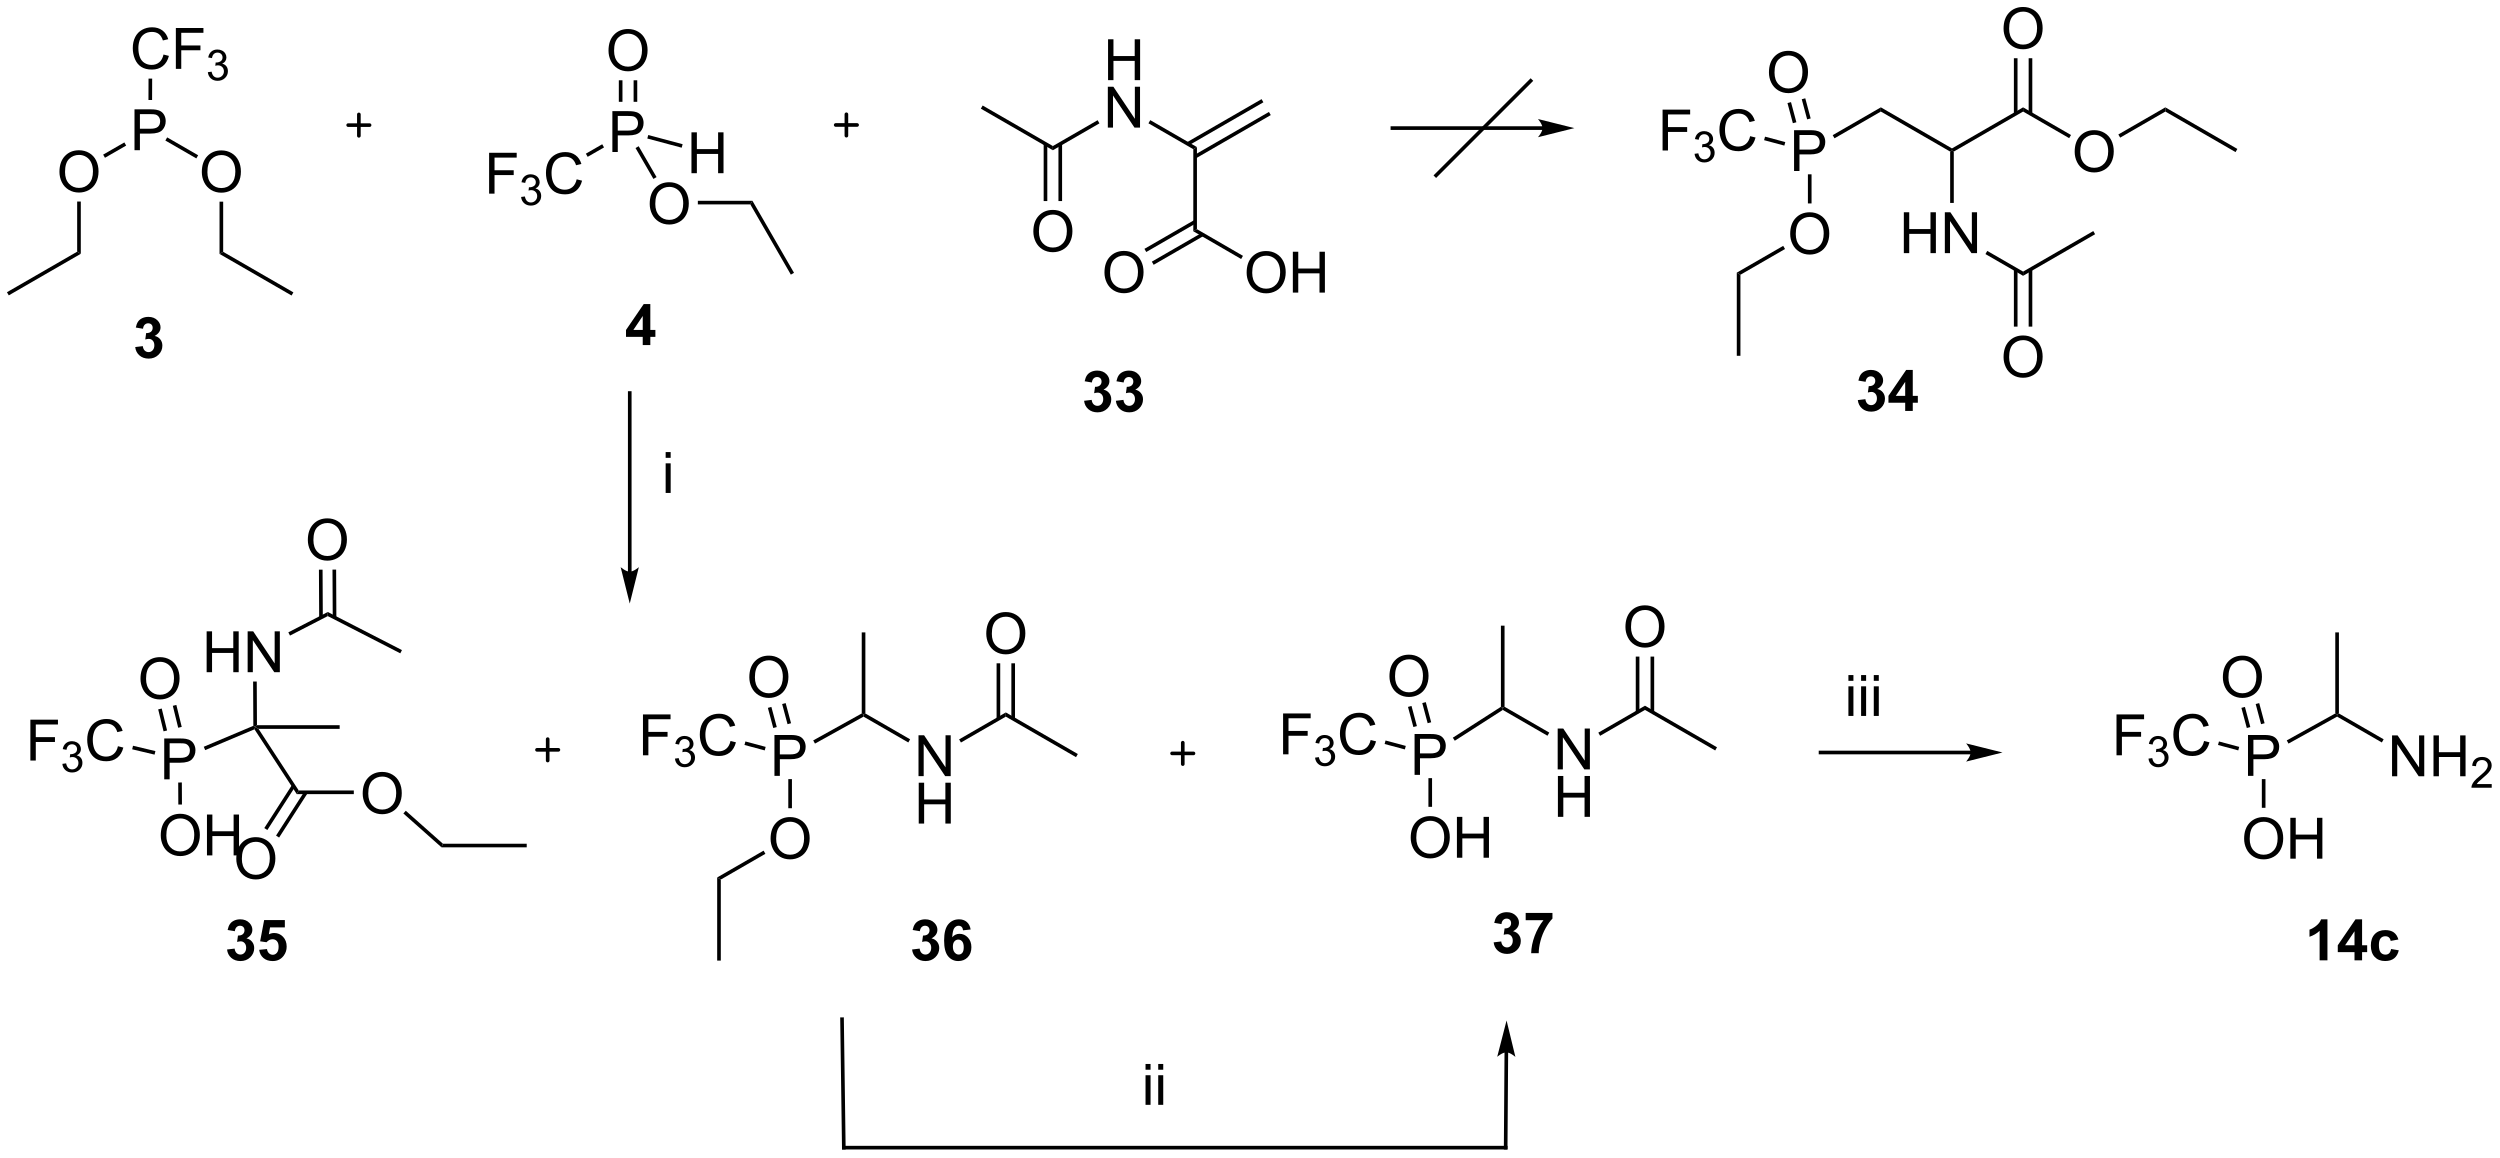 <?xml version="1.0" encoding="UTF-8"?>
<!DOCTYPE svg PUBLIC '-//W3C//DTD SVG 1.0//EN'
          'http://www.w3.org/TR/2001/REC-SVG-20010904/DTD/svg10.dtd'>
<svg stroke-dasharray="none" shape-rendering="auto" xmlns="http://www.w3.org/2000/svg" font-family="'Dialog'" text-rendering="auto" width="961" fill-opacity="1" color-interpolation="auto" color-rendering="auto" preserveAspectRatio="xMidYMid meet" font-size="12px" viewBox="0 0 961 445" fill="black" xmlns:xlink="http://www.w3.org/1999/xlink" stroke="black" image-rendering="auto" stroke-miterlimit="10" stroke-linecap="square" stroke-linejoin="miter" font-style="normal" stroke-width="1" height="445" stroke-dashoffset="0" font-weight="normal" stroke-opacity="1"
><!--Generated by the Batik Graphics2D SVG Generator--><defs id="genericDefs"
  /><g
  ><defs id="defs1"
    ><clipPath clipPathUnits="userSpaceOnUse" id="clipPath1"
      ><path d="M0.633 1.598 L360.803 1.598 L360.803 168.289 L0.633 168.289 L0.633 1.598 Z"
      /></clipPath
      ><clipPath clipPathUnits="userSpaceOnUse" id="clipPath2"
      ><path d="M85.146 209.041 L85.146 371.096 L435.301 371.096 L435.301 209.041 Z"
      /></clipPath
    ></defs
    ><g transform="scale(2.667,2.667) translate(-0.633,-1.598) matrix(1.029,0,0,1.029,-86.948,-213.421)"
    ><path d="M236.962 265.097 L238.024 264.97 Q238.073 265.376 238.295 265.592 Q238.519 265.806 238.837 265.806 Q239.175 265.806 239.407 265.548 Q239.641 265.29 239.641 264.853 Q239.641 264.439 239.417 264.196 Q239.196 263.954 238.875 263.954 Q238.665 263.954 238.37 264.035 L238.493 263.142 Q238.938 263.152 239.172 262.949 Q239.407 262.743 239.407 262.402 Q239.407 262.113 239.235 261.941 Q239.063 261.769 238.777 261.769 Q238.495 261.769 238.295 261.965 Q238.097 262.16 238.055 262.535 L237.042 262.363 Q237.149 261.845 237.36 261.535 Q237.573 261.222 237.954 261.045 Q238.337 260.868 238.808 260.868 Q239.618 260.868 240.105 261.384 Q240.508 261.806 240.508 262.337 Q240.508 263.09 239.683 263.54 Q240.175 263.644 240.469 264.012 Q240.766 264.379 240.766 264.899 Q240.766 265.652 240.214 266.186 Q239.665 266.717 238.844 266.717 Q238.066 266.717 237.553 266.269 Q237.042 265.821 236.962 265.097 ZM241.411 265.097 L242.473 264.97 Q242.523 265.376 242.744 265.592 Q242.968 265.806 243.286 265.806 Q243.624 265.806 243.856 265.548 Q244.09 265.29 244.09 264.853 Q244.09 264.439 243.866 264.196 Q243.645 263.954 243.325 263.954 Q243.114 263.954 242.82 264.035 L242.942 263.142 Q243.387 263.152 243.622 262.949 Q243.856 262.743 243.856 262.402 Q243.856 262.113 243.684 261.941 Q243.512 261.769 243.226 261.769 Q242.945 261.769 242.744 261.965 Q242.546 262.16 242.504 262.535 L241.491 262.363 Q241.598 261.845 241.809 261.535 Q242.023 261.222 242.403 261.045 Q242.786 260.868 243.257 260.868 Q244.067 260.868 244.554 261.384 Q244.958 261.806 244.958 262.337 Q244.958 263.09 244.132 263.54 Q244.624 263.644 244.918 264.012 Q245.215 264.379 245.215 264.899 Q245.215 265.652 244.663 266.186 Q244.114 266.717 243.293 266.717 Q242.515 266.717 242.002 266.269 Q241.491 265.821 241.411 265.097 Z" stroke="none" clip-path="url(#clipPath2)"
    /></g
    ><g transform="matrix(2.743,0,0,2.743,-233.549,-573.385)"
    ><path d="M301.308 226.734 L280.272 226.734 L280.017 226.734 L280.017 227.244 L280.272 227.244 L301.308 227.244 L301.563 227.244 L301.563 226.734 L301.308 226.734 ZM305.772 226.989 L300.67 225.714 C300.67 225.714 301.308 226.431 301.308 226.989 C301.308 227.547 300.67 228.265 300.67 228.265 Z" stroke="none" clip-path="url(#clipPath2)"
    /></g
    ><g transform="matrix(2.743,0,0,2.743,-233.549,-573.385)"
    ><path d="M259.846 247.255 Q259.846 245.828 260.611 245.024 Q261.377 244.216 262.588 244.216 Q263.38 244.216 264.015 244.596 Q264.653 244.974 264.986 245.651 Q265.322 246.328 265.322 247.188 Q265.322 248.06 264.971 248.747 Q264.619 249.435 263.974 249.789 Q263.33 250.143 262.583 250.143 Q261.776 250.143 261.138 249.753 Q260.502 249.359 260.174 248.685 Q259.846 248.008 259.846 247.255 ZM260.627 247.266 Q260.627 248.302 261.182 248.899 Q261.739 249.492 262.58 249.492 Q263.434 249.492 263.986 248.891 Q264.541 248.289 264.541 247.185 Q264.541 246.484 264.304 245.964 Q264.067 245.443 263.611 245.156 Q263.158 244.867 262.591 244.867 Q261.786 244.867 261.205 245.422 Q260.627 245.974 260.627 247.266 ZM266.321 250.044 L266.321 244.318 L267.079 244.318 L267.079 246.669 L270.055 246.669 L270.055 244.318 L270.813 244.318 L270.813 250.044 L270.055 250.044 L270.055 247.344 L267.079 247.344 L267.079 250.044 L266.321 250.044 Z" stroke="none" clip-path="url(#clipPath2)"
    /></g
    ><g transform="matrix(2.743,0,0,2.743,-233.549,-573.385)"
    ><path d="M252.371 229.944 L252.881 229.649 L252.881 241.151 L252.371 241.445 Z" stroke="none" clip-path="url(#clipPath2)"
    /></g
    ><g transform="matrix(2.743,0,0,2.743,-233.549,-573.385)"
    ><path d="M252.371 241.445 L252.881 241.151 L259.332 244.89 L259.076 245.332 Z" stroke="none" clip-path="url(#clipPath2)"
    /></g
    ><g transform="matrix(2.743,0,0,2.743,-233.549,-573.385)"
    ><path d="M252.753 231.213 L263.228 225.163 L262.973 224.721 L252.498 230.771 ZM251.719 229.42 L262.193 223.371 L261.938 222.929 L251.463 228.978 Z" stroke="none" clip-path="url(#clipPath2)"
    /></g
    ><g transform="matrix(2.743,0,0,2.743,-233.549,-573.385)"
    ><path d="M240.425 220.267 L240.425 214.541 L241.182 214.541 L241.182 216.892 L244.159 216.892 L244.159 214.541 L244.917 214.541 L244.917 220.267 L244.159 220.267 L244.159 217.567 L241.182 217.567 L241.182 220.267 L240.425 220.267 Z" stroke="none" clip-path="url(#clipPath2)"
    /></g
    ><g transform="matrix(2.743,0,0,2.743,-233.549,-573.385)"
    ><path d="M240.393 226.917 L240.393 221.191 L241.172 221.191 L244.18 225.686 L244.18 221.191 L244.906 221.191 L244.906 226.917 L244.128 226.917 L241.12 222.417 L241.12 226.917 L240.393 226.917 Z" stroke="none" clip-path="url(#clipPath2)"
    /></g
    ><g transform="matrix(2.743,0,0,2.743,-233.549,-573.385)"
    ><path d="M252.881 229.649 L252.371 229.944 L246.085 226.315 L246.34 225.873 Z" stroke="none" clip-path="url(#clipPath2)"
    /></g
    ><g transform="matrix(2.743,0,0,2.743,-233.549,-573.385)"
    ><path d="M239.922 247.238 Q239.922 245.811 240.688 245.007 Q241.453 244.2 242.664 244.2 Q243.456 244.2 244.091 244.58 Q244.729 244.957 245.063 245.634 Q245.399 246.311 245.399 247.171 Q245.399 248.043 245.047 248.731 Q244.695 249.418 244.05 249.772 Q243.406 250.127 242.659 250.127 Q241.852 250.127 241.214 249.736 Q240.578 249.343 240.25 248.668 Q239.922 247.991 239.922 247.238 ZM240.703 247.249 Q240.703 248.285 241.258 248.882 Q241.815 249.476 242.656 249.476 Q243.511 249.476 244.063 248.874 Q244.617 248.272 244.617 247.168 Q244.617 246.468 244.38 245.947 Q244.143 245.426 243.688 245.14 Q243.234 244.851 242.667 244.851 Q241.862 244.851 241.281 245.405 Q240.703 245.957 240.703 247.249 Z" stroke="none" clip-path="url(#clipPath2)"
    /></g
    ><g transform="matrix(2.743,0,0,2.743,-233.549,-573.385)"
    ><path d="M252.498 239.881 L245.524 243.908 L245.779 244.35 L252.753 240.323 ZM253.532 241.677 L246.56 245.702 L246.815 246.144 L253.787 242.118 Z" stroke="none" clip-path="url(#clipPath2)"
    /></g
    ><g transform="matrix(2.743,0,0,2.743,-233.549,-573.385)"
    ><path d="M238.962 225.882 L239.217 226.324 L232.692 230.091 L232.692 229.502 Z" stroke="none" clip-path="url(#clipPath2)"
    /></g
    ><g transform="matrix(2.743,0,0,2.743,-233.549,-573.385)"
    ><path d="M229.955 241.491 Q229.955 240.064 230.721 239.26 Q231.487 238.452 232.697 238.452 Q233.489 238.452 234.125 238.833 Q234.762 239.21 235.096 239.887 Q235.432 240.564 235.432 241.424 Q235.432 242.296 235.08 242.983 Q234.729 243.671 234.083 244.025 Q233.44 244.379 232.692 244.379 Q231.885 244.379 231.247 243.989 Q230.612 243.595 230.283 242.921 Q229.955 242.244 229.955 241.491 ZM230.737 241.502 Q230.737 242.538 231.291 243.135 Q231.848 243.728 232.69 243.728 Q233.544 243.728 234.096 243.127 Q234.65 242.525 234.65 241.421 Q234.65 240.72 234.414 240.2 Q234.177 239.679 233.721 239.392 Q233.268 239.103 232.7 239.103 Q231.895 239.103 231.315 239.658 Q230.737 240.21 230.737 241.502 Z" stroke="none" clip-path="url(#clipPath2)"
    /></g
    ><g transform="matrix(2.743,0,0,2.743,-233.549,-573.385)"
    ><path d="M231.401 229.199 L231.401 237.212 L231.911 237.212 L231.911 229.199 ZM233.473 229.199 L233.473 237.212 L233.983 237.212 L233.983 229.199 Z" stroke="none" clip-path="url(#clipPath2)"
    /></g
    ><g transform="matrix(2.743,0,0,2.743,-233.549,-573.385)"
    ><path d="M232.692 229.502 L232.692 230.091 L222.598 224.263 L222.853 223.821 Z" stroke="none" clip-path="url(#clipPath2)"
    /></g
    ><g stroke-width="0.51" transform="matrix(2.743,0,0,2.743,-233.549,-573.385)" stroke-linejoin="round" stroke-linecap="round"
    ><path fill="none" d="M160.396 314.116 L163.396 314.116 M161.896 312.616 L161.896 315.616" clip-path="url(#clipPath2)"
    /></g
    ><g transform="matrix(2.743,0,0,2.743,-233.549,-573.385)"
    ><path d="M299.468 220.183 L286.216 233.435 L286.035 233.616 L286.396 233.976 L286.576 233.796 L299.829 220.544 L300.009 220.363 L299.648 220.002 L299.468 220.183 Z" stroke="none" clip-path="url(#clipPath2)"
    /></g
    ><g transform="matrix(2.743,0,0,2.743,-233.549,-573.385)"
    ><path d="M345.495 265.104 L346.557 264.976 Q346.607 265.383 346.828 265.599 Q347.052 265.812 347.37 265.812 Q347.708 265.812 347.94 265.555 Q348.174 265.297 348.174 264.859 Q348.174 264.445 347.95 264.203 Q347.729 263.961 347.409 263.961 Q347.198 263.961 346.903 264.042 L347.026 263.148 Q347.471 263.159 347.705 262.956 Q347.94 262.75 347.94 262.409 Q347.94 262.12 347.768 261.948 Q347.596 261.776 347.31 261.776 Q347.028 261.776 346.828 261.971 Q346.63 262.167 346.588 262.542 L345.575 262.37 Q345.682 261.851 345.893 261.542 Q346.107 261.229 346.487 261.052 Q346.87 260.875 347.341 260.875 Q348.151 260.875 348.638 261.39 Q349.041 261.812 349.041 262.344 Q349.041 263.096 348.216 263.547 Q348.708 263.651 349.002 264.018 Q349.299 264.385 349.299 264.906 Q349.299 265.659 348.747 266.193 Q348.198 266.724 347.377 266.724 Q346.599 266.724 346.086 266.276 Q345.575 265.828 345.495 265.104 ZM352.134 266.625 L352.134 265.471 L349.79 265.471 L349.79 264.51 L352.274 260.875 L353.196 260.875 L353.196 264.508 L353.907 264.508 L353.907 265.471 L353.196 265.471 L353.196 266.625 L352.134 266.625 ZM352.134 264.508 L352.134 262.549 L350.819 264.508 L352.134 264.508 Z" stroke="none" clip-path="url(#clipPath2)"
    /></g
    ><g transform="matrix(2.743,0,0,2.743,-233.549,-573.385)"
    ><path d="M173.651 289.151 L173.651 264.116 L173.651 263.861 L173.141 263.861 L173.141 264.116 L173.141 289.151 L173.141 289.406 L173.651 289.406 L173.651 289.151 ZM173.396 293.616 L174.672 288.513 C174.672 288.513 173.954 289.151 173.396 289.151 C172.838 289.151 172.12 288.513 172.12 288.513 Z" stroke="none" clip-path="url(#clipPath2)"
    /></g
    ><g transform="matrix(2.743,0,0,2.743,-233.549,-573.385)"
    ><path d="M178.427 273.196 L178.427 272.389 L179.13 272.389 L179.13 273.196 L178.427 273.196 ZM178.427 278.116 L178.427 273.967 L179.13 273.967 L179.13 278.116 L178.427 278.116 Z" stroke="none" clip-path="url(#clipPath2)"
    /></g
    ><g transform="matrix(2.743,0,0,2.743,-233.549,-573.385)"
    ><path d="M318.135 230.125 L318.135 224.399 L321.999 224.399 L321.999 225.073 L318.892 225.073 L318.892 226.847 L321.58 226.847 L321.58 227.524 L318.892 227.524 L318.892 230.125 L318.135 230.125 Z" stroke="none" clip-path="url(#clipPath2)"
    /></g
    ><g transform="matrix(2.743,0,0,2.743,-233.549,-573.385)"
    ><path d="M322.617 230.591 L323.144 230.52 Q323.236 230.97 323.453 231.167 Q323.672 231.364 323.986 231.364 Q324.357 231.364 324.613 231.106 Q324.871 230.848 324.871 230.468 Q324.871 230.104 324.633 229.87 Q324.397 229.634 324.029 229.634 Q323.881 229.634 323.658 229.692 L323.717 229.229 Q323.769 229.235 323.801 229.235 Q324.139 229.235 324.408 229.059 Q324.678 228.884 324.678 228.516 Q324.678 228.227 324.48 228.038 Q324.285 227.846 323.975 227.846 Q323.666 227.846 323.461 228.04 Q323.256 228.233 323.197 228.62 L322.67 228.526 Q322.767 227.995 323.109 227.704 Q323.453 227.413 323.963 227.413 Q324.314 227.413 324.609 227.563 Q324.906 227.714 325.062 227.975 Q325.219 228.235 325.219 228.528 Q325.219 228.807 325.068 229.036 Q324.92 229.264 324.627 229.399 Q325.008 229.487 325.219 229.764 Q325.43 230.04 325.43 230.456 Q325.43 231.018 325.019 231.411 Q324.609 231.802 323.982 231.802 Q323.418 231.802 323.043 231.466 Q322.67 231.128 322.617 230.591 Z" stroke="none" clip-path="url(#clipPath2)"
    /></g
    ><g transform="matrix(2.743,0,0,2.743,-233.549,-573.385)"
    ><path d="M330.405 228.118 L331.163 228.308 Q330.926 229.243 330.306 229.735 Q329.687 230.224 328.793 230.224 Q327.866 230.224 327.285 229.847 Q326.707 229.469 326.403 228.756 Q326.101 228.04 326.101 227.219 Q326.101 226.323 326.442 225.659 Q326.785 224.993 327.416 224.646 Q328.046 224.3 328.804 224.3 Q329.663 224.3 330.249 224.737 Q330.835 225.175 331.067 225.969 L330.319 226.144 Q330.121 225.519 329.741 225.235 Q329.364 224.948 328.788 224.948 Q328.129 224.948 327.684 225.266 Q327.241 225.581 327.062 226.115 Q326.882 226.649 326.882 227.214 Q326.882 227.946 327.095 228.49 Q327.309 229.034 327.757 229.305 Q328.207 229.573 328.731 229.573 Q329.366 229.573 329.806 229.206 Q330.249 228.839 330.405 228.118 Z" stroke="none" clip-path="url(#clipPath2)"
    /></g
    ><g transform="matrix(2.743,0,0,2.743,-233.549,-573.385)"
    ><path d="M336.561 233.004 L336.561 227.278 L338.722 227.278 Q339.293 227.278 339.592 227.332 Q340.014 227.403 340.298 227.601 Q340.584 227.796 340.759 228.153 Q340.933 228.507 340.933 228.934 Q340.933 229.663 340.467 230.171 Q340.004 230.676 338.787 230.676 L337.319 230.676 L337.319 233.004 L336.561 233.004 ZM337.319 229.999 L338.8 229.999 Q339.535 229.999 339.842 229.726 Q340.152 229.452 340.152 228.957 Q340.152 228.598 339.97 228.343 Q339.787 228.085 339.491 228.004 Q339.3 227.952 338.785 227.952 L337.319 227.952 L337.319 229.999 Z" stroke="none" clip-path="url(#clipPath2)"
    /></g
    ><g transform="matrix(2.743,0,0,2.743,-233.549,-573.385)"
    ><path d="M332.361 228.679 L332.493 228.187 L335.331 228.947 L335.199 229.44 Z" stroke="none" clip-path="url(#clipPath2)"
    /></g
    ><g transform="matrix(2.743,0,0,2.743,-233.549,-573.385)"
    ><path d="M333.041 219.198 Q333.041 217.771 333.806 216.967 Q334.572 216.159 335.783 216.159 Q336.574 216.159 337.21 216.54 Q337.848 216.917 338.181 217.594 Q338.517 218.271 338.517 219.131 Q338.517 220.003 338.166 220.691 Q337.814 221.378 337.168 221.732 Q336.525 222.087 335.777 222.087 Q334.97 222.087 334.332 221.696 Q333.697 221.303 333.369 220.628 Q333.041 219.951 333.041 219.198 ZM333.822 219.209 Q333.822 220.245 334.377 220.842 Q334.934 221.435 335.775 221.435 Q336.629 221.435 337.181 220.834 Q337.736 220.232 337.736 219.128 Q337.736 218.428 337.499 217.907 Q337.262 217.386 336.806 217.1 Q336.353 216.81 335.785 216.81 Q334.981 216.81 334.4 217.365 Q333.822 217.917 333.822 219.209 Z" stroke="none" clip-path="url(#clipPath2)"
    /></g
    ><g transform="matrix(2.743,0,0,2.743,-233.549,-573.385)"
    ><path d="M338.888 225.633 L338.132 222.812 L337.639 222.944 L338.395 225.765 ZM336.887 226.169 L336.131 223.348 L335.638 223.48 L336.394 226.301 Z" stroke="none" clip-path="url(#clipPath2)"
    /></g
    ><g transform="matrix(2.743,0,0,2.743,-233.549,-573.385)"
    ><path d="M342.229 228.418 L341.974 227.976 L348.723 224.08 L348.723 224.669 Z" stroke="none" clip-path="url(#clipPath2)"
    /></g
    ><g transform="matrix(2.743,0,0,2.743,-233.549,-573.385)"
    ><path d="M336.019 241.824 Q336.019 240.397 336.785 239.592 Q337.55 238.785 338.761 238.785 Q339.553 238.785 340.188 239.165 Q340.827 239.542 341.16 240.22 Q341.496 240.897 341.496 241.756 Q341.496 242.628 341.144 243.316 Q340.793 244.003 340.147 244.357 Q339.504 244.712 338.756 244.712 Q337.949 244.712 337.311 244.321 Q336.675 243.928 336.347 243.253 Q336.019 242.576 336.019 241.824 ZM336.8 241.834 Q336.8 242.87 337.355 243.467 Q337.912 244.061 338.754 244.061 Q339.608 244.061 340.16 243.459 Q340.714 242.857 340.714 241.753 Q340.714 241.053 340.478 240.532 Q340.241 240.011 339.785 239.725 Q339.332 239.436 338.764 239.436 Q337.959 239.436 337.379 239.99 Q336.8 240.542 336.8 241.834 Z" stroke="none" clip-path="url(#clipPath2)"
    /></g
    ><g transform="matrix(2.743,0,0,2.743,-233.549,-573.385)"
    ><path d="M338.501 233.464 L339.011 233.464 L339.011 237.545 L338.501 237.545 Z" stroke="none" clip-path="url(#clipPath2)"
    /></g
    ><g transform="matrix(2.743,0,0,2.743,-233.549,-573.385)"
    ><path d="M348.723 224.669 L348.723 224.08 L358.69 229.834 L358.69 230.129 L358.435 230.276 Z" stroke="none" clip-path="url(#clipPath2)"
    /></g
    ><g transform="matrix(2.743,0,0,2.743,-233.549,-573.385)"
    ><path d="M351.944 244.513 L351.944 238.786 L352.701 238.786 L352.701 241.138 L355.678 241.138 L355.678 238.786 L356.436 238.786 L356.436 244.513 L355.678 244.513 L355.678 241.812 L352.701 241.812 L352.701 244.513 L351.944 244.513 ZM357.69 244.513 L357.69 238.786 L358.468 238.786 L361.476 243.281 L361.476 238.786 L362.203 238.786 L362.203 244.513 L361.424 244.513 L358.416 240.013 L358.416 244.513 L357.69 244.513 Z" stroke="none" clip-path="url(#clipPath2)"
    /></g
    ><g transform="matrix(2.743,0,0,2.743,-233.549,-573.385)"
    ><path d="M358.435 230.276 L358.69 230.129 L358.945 230.276 L358.945 237.474 L358.435 237.474 Z" stroke="none" clip-path="url(#clipPath2)"
    /></g
    ><g transform="matrix(2.743,0,0,2.743,-233.549,-573.385)"
    ><path d="M358.945 230.276 L358.69 230.129 L358.69 229.834 L368.657 224.08 L368.657 224.669 Z" stroke="none" clip-path="url(#clipPath2)"
    /></g
    ><g transform="matrix(2.743,0,0,2.743,-233.549,-573.385)"
    ><path d="M365.92 213.052 Q365.92 211.625 366.685 210.82 Q367.451 210.013 368.662 210.013 Q369.454 210.013 370.089 210.393 Q370.727 210.771 371.06 211.448 Q371.396 212.125 371.396 212.984 Q371.396 213.857 371.045 214.544 Q370.693 215.232 370.047 215.586 Q369.404 215.94 368.657 215.94 Q367.849 215.94 367.211 215.549 Q366.576 215.156 366.248 214.482 Q365.92 213.805 365.92 213.052 ZM366.701 213.062 Q366.701 214.099 367.256 214.695 Q367.813 215.289 368.654 215.289 Q369.508 215.289 370.06 214.687 Q370.615 214.086 370.615 212.982 Q370.615 212.281 370.378 211.76 Q370.141 211.239 369.685 210.953 Q369.232 210.664 368.664 210.664 Q367.86 210.664 367.279 211.219 Q366.701 211.771 366.701 213.062 Z" stroke="none" clip-path="url(#clipPath2)"
    /></g
    ><g transform="matrix(2.743,0,0,2.743,-233.549,-573.385)"
    ><path d="M369.947 224.973 L369.947 217.196 L369.437 217.196 L369.437 224.973 ZM367.876 224.973 L367.876 217.196 L367.366 217.196 L367.366 224.973 Z" stroke="none" clip-path="url(#clipPath2)"
    /></g
    ><g transform="matrix(2.743,0,0,2.743,-233.549,-573.385)"
    ><path d="M375.886 230.315 Q375.886 228.888 376.652 228.083 Q377.418 227.276 378.629 227.276 Q379.42 227.276 380.056 227.656 Q380.694 228.034 381.027 228.711 Q381.363 229.388 381.363 230.247 Q381.363 231.12 381.011 231.807 Q380.66 232.495 380.014 232.849 Q379.371 233.203 378.623 233.203 Q377.816 233.203 377.178 232.812 Q376.543 232.419 376.215 231.745 Q375.886 231.068 375.886 230.315 ZM376.668 230.326 Q376.668 231.362 377.222 231.958 Q377.78 232.552 378.621 232.552 Q379.475 232.552 380.027 231.951 Q380.582 231.349 380.582 230.245 Q380.582 229.544 380.345 229.023 Q380.108 228.502 379.652 228.216 Q379.199 227.927 378.631 227.927 Q377.827 227.927 377.246 228.482 Q376.668 229.034 376.668 230.326 Z" stroke="none" clip-path="url(#clipPath2)"
    /></g
    ><g transform="matrix(2.743,0,0,2.743,-233.549,-573.385)"
    ><path d="M368.657 224.669 L368.657 224.08 L375.37 227.956 L375.115 228.398 Z" stroke="none" clip-path="url(#clipPath2)"
    /></g
    ><g transform="matrix(2.743,0,0,2.743,-233.549,-573.385)"
    ><path d="M382.261 228.323 L382.006 227.881 L388.59 224.08 L388.59 224.669 Z" stroke="none" clip-path="url(#clipPath2)"
    /></g
    ><g transform="matrix(2.743,0,0,2.743,-233.549,-573.385)"
    ><path d="M388.59 224.669 L388.59 224.08 L398.685 229.908 L398.429 230.35 Z" stroke="none" clip-path="url(#clipPath2)"
    /></g
    ><g transform="matrix(2.743,0,0,2.743,-233.549,-573.385)"
    ><path d="M363.382 244.641 L363.637 244.199 L368.657 247.097 L368.657 247.687 Z" stroke="none" clip-path="url(#clipPath2)"
    /></g
    ><g transform="matrix(2.743,0,0,2.743,-233.549,-573.385)"
    ><path d="M368.657 247.687 L368.657 247.097 L378.496 241.417 L378.751 241.859 Z" stroke="none" clip-path="url(#clipPath2)"
    /></g
    ><g transform="matrix(2.743,0,0,2.743,-233.549,-573.385)"
    ><path d="M335.038 243.49 L335.293 243.932 L329.045 247.539 L328.534 247.245 Z" stroke="none" clip-path="url(#clipPath2)"
    /></g
    ><g transform="matrix(2.743,0,0,2.743,-233.549,-573.385)"
    ><path d="M328.534 247.245 L329.045 247.539 L329.045 258.901 L328.534 258.901 Z" stroke="none" clip-path="url(#clipPath2)"
    /></g
    ><g transform="matrix(2.743,0,0,2.743,-233.549,-573.385)"
    ><path d="M365.92 259.087 Q365.92 257.659 366.685 256.855 Q367.451 256.048 368.662 256.048 Q369.454 256.048 370.089 256.428 Q370.727 256.805 371.06 257.483 Q371.396 258.159 371.396 259.019 Q371.396 259.891 371.045 260.579 Q370.693 261.266 370.047 261.62 Q369.404 261.975 368.657 261.975 Q367.849 261.975 367.211 261.584 Q366.576 261.191 366.248 260.516 Q365.92 259.839 365.92 259.087 ZM366.701 259.097 Q366.701 260.134 367.256 260.73 Q367.813 261.324 368.654 261.324 Q369.508 261.324 370.06 260.722 Q370.615 260.12 370.615 259.016 Q370.615 258.316 370.378 257.795 Q370.141 257.274 369.685 256.988 Q369.232 256.699 368.664 256.699 Q367.86 256.699 367.279 257.253 Q366.701 257.805 366.701 259.097 Z" stroke="none" clip-path="url(#clipPath2)"
    /></g
    ><g transform="matrix(2.743,0,0,2.743,-233.549,-573.385)"
    ><path d="M367.366 246.794 L367.366 254.808 L367.876 254.808 L367.876 246.794 ZM369.437 246.794 L369.437 254.808 L369.947 254.808 L369.947 246.794 Z" stroke="none" clip-path="url(#clipPath2)"
    /></g
    ><g transform="matrix(2.743,0,0,2.743,-233.549,-573.385)"
    ><path d="M93.475 233.132 Q93.475 231.705 94.241 230.9 Q95.007 230.093 96.218 230.093 Q97.009 230.093 97.645 230.473 Q98.283 230.851 98.616 231.528 Q98.952 232.205 98.952 233.064 Q98.952 233.936 98.6 234.624 Q98.249 235.311 97.603 235.666 Q96.96 236.02 96.212 236.02 Q95.405 236.02 94.767 235.629 Q94.132 235.236 93.803 234.561 Q93.475 233.884 93.475 233.132 ZM94.257 233.142 Q94.257 234.179 94.811 234.775 Q95.369 235.369 96.21 235.369 Q97.064 235.369 97.616 234.767 Q98.171 234.166 98.171 233.061 Q98.171 232.361 97.934 231.84 Q97.697 231.319 97.241 231.033 Q96.788 230.744 96.22 230.744 Q95.415 230.744 94.835 231.298 Q94.257 231.851 94.257 233.142 Z" stroke="none" clip-path="url(#clipPath2)"
    /></g
    ><g transform="matrix(2.743,0,0,2.743,-233.549,-573.385)"
    ><path d="M103.993 230.083 L103.993 224.356 L106.154 224.356 Q106.725 224.356 107.024 224.411 Q107.446 224.481 107.73 224.679 Q108.016 224.874 108.191 225.231 Q108.365 225.585 108.365 226.012 Q108.365 226.742 107.899 227.249 Q107.436 227.755 106.22 227.755 L104.751 227.755 L104.751 230.083 L103.993 230.083 ZM104.751 227.077 L106.233 227.077 Q106.967 227.077 107.274 226.804 Q107.584 226.53 107.584 226.036 Q107.584 225.676 107.402 225.421 Q107.22 225.163 106.923 225.083 Q106.733 225.03 106.217 225.03 L104.751 225.03 L104.751 227.077 Z" stroke="none" clip-path="url(#clipPath2)"
    /></g
    ><g transform="matrix(2.743,0,0,2.743,-233.549,-573.385)"
    ><path d="M99.853 231.146 L99.599 230.704 L102.57 228.995 L102.824 229.437 Z" stroke="none" clip-path="url(#clipPath2)"
    /></g
    ><g transform="matrix(2.743,0,0,2.743,-233.549,-573.385)"
    ><path d="M113.427 233.152 Q113.427 231.725 114.193 230.92 Q114.959 230.113 116.17 230.113 Q116.961 230.113 117.597 230.493 Q118.235 230.871 118.568 231.548 Q118.904 232.225 118.904 233.084 Q118.904 233.957 118.552 234.644 Q118.201 235.332 117.555 235.686 Q116.912 236.04 116.164 236.04 Q115.357 236.04 114.719 235.649 Q114.084 235.256 113.755 234.582 Q113.427 233.905 113.427 233.152 ZM114.209 233.162 Q114.209 234.199 114.763 234.795 Q115.321 235.389 116.162 235.389 Q117.016 235.389 117.568 234.787 Q118.123 234.186 118.123 233.082 Q118.123 232.381 117.886 231.86 Q117.649 231.339 117.193 231.053 Q116.74 230.764 116.172 230.764 Q115.368 230.764 114.787 231.319 Q114.209 231.871 114.209 233.162 Z" stroke="none" clip-path="url(#clipPath2)"
    /></g
    ><g transform="matrix(2.743,0,0,2.743,-233.549,-573.385)"
    ><path d="M108.317 228.731 L108.572 228.289 L112.911 230.794 L112.656 231.236 Z" stroke="none" clip-path="url(#clipPath2)"
    /></g
    ><g transform="matrix(2.743,0,0,2.743,-233.549,-573.385)"
    ><path d="M108.057 216.678 L108.815 216.868 Q108.578 217.803 107.958 218.295 Q107.338 218.785 106.445 218.785 Q105.518 218.785 104.937 218.407 Q104.359 218.03 104.054 217.316 Q103.752 216.6 103.752 215.78 Q103.752 214.884 104.094 214.22 Q104.437 213.553 105.067 213.207 Q105.698 212.86 106.456 212.86 Q107.315 212.86 107.901 213.298 Q108.487 213.735 108.719 214.53 L107.971 214.704 Q107.773 214.079 107.393 213.795 Q107.015 213.509 106.44 213.509 Q105.781 213.509 105.336 213.826 Q104.893 214.142 104.713 214.675 Q104.534 215.209 104.534 215.774 Q104.534 216.506 104.747 217.05 Q104.961 217.595 105.409 217.865 Q105.859 218.134 106.382 218.134 Q107.018 218.134 107.458 217.767 Q107.901 217.399 108.057 216.678 ZM109.787 218.686 L109.787 212.959 L113.652 212.959 L113.652 213.634 L110.545 213.634 L110.545 215.407 L113.233 215.407 L113.233 216.084 L110.545 216.084 L110.545 218.686 L109.787 218.686 Z" stroke="none" clip-path="url(#clipPath2)"
    /></g
    ><g transform="matrix(2.743,0,0,2.743,-233.549,-573.385)"
    ><path d="M114.27 219.151 L114.797 219.081 Q114.889 219.53 115.106 219.727 Q115.325 219.924 115.639 219.924 Q116.01 219.924 116.266 219.667 Q116.524 219.409 116.524 219.028 Q116.524 218.665 116.286 218.43 Q116.049 218.194 115.682 218.194 Q115.534 218.194 115.311 218.253 L115.37 217.79 Q115.422 217.796 115.454 217.796 Q115.791 217.796 116.061 217.62 Q116.331 217.444 116.331 217.077 Q116.331 216.788 116.133 216.598 Q115.938 216.407 115.627 216.407 Q115.319 216.407 115.114 216.6 Q114.909 216.794 114.85 217.18 L114.323 217.087 Q114.42 216.555 114.762 216.264 Q115.106 215.973 115.616 215.973 Q115.967 215.973 116.262 216.124 Q116.559 216.274 116.715 216.536 Q116.871 216.796 116.871 217.089 Q116.871 217.368 116.721 217.596 Q116.573 217.825 116.28 217.96 Q116.661 218.048 116.871 218.325 Q117.082 218.6 117.082 219.016 Q117.082 219.579 116.672 219.971 Q116.262 220.362 115.635 220.362 Q115.071 220.362 114.696 220.026 Q114.323 219.688 114.27 219.151 Z" stroke="none" clip-path="url(#clipPath2)"
    /></g
    ><g transform="matrix(2.743,0,0,2.743,-233.549,-573.385)"
    ><path d="M106.458 223.048 L105.948 223.047 L105.959 220.053 L106.469 220.055 Z" stroke="none" clip-path="url(#clipPath2)"
    /></g
    ><g transform="matrix(2.743,0,0,2.743,-233.549,-573.385)"
    ><path d="M115.909 237.297 L116.419 237.297 L116.419 244.327 L115.909 244.622 Z" stroke="none" clip-path="url(#clipPath2)"
    /></g
    ><g transform="matrix(2.743,0,0,2.743,-233.549,-573.385)"
    ><path d="M115.909 244.622 L116.419 244.327 L126.259 250.008 L126.004 250.45 Z" stroke="none" clip-path="url(#clipPath2)"
    /></g
    ><g transform="matrix(2.743,0,0,2.743,-233.549,-573.385)"
    ><path d="M95.957 237.276 L96.467 237.276 L96.467 244.602 L95.957 244.307 Z" stroke="none" clip-path="url(#clipPath2)"
    /></g
    ><g transform="matrix(2.743,0,0,2.743,-233.549,-573.385)"
    ><path d="M95.957 244.307 L96.467 244.602 L86.373 250.43 L86.118 249.988 Z" stroke="none" clip-path="url(#clipPath2)"
    /></g
    ><g transform="matrix(2.743,0,0,2.743,-233.549,-573.385)"
    ><path d="M153.688 236.173 L153.688 230.446 L157.552 230.446 L157.552 231.121 L154.446 231.121 L154.446 232.894 L157.133 232.894 L157.133 233.571 L154.446 233.571 L154.446 236.173 L153.688 236.173 Z" stroke="none" clip-path="url(#clipPath2)"
    /></g
    ><g transform="matrix(2.743,0,0,2.743,-233.549,-573.385)"
    ><path d="M158.17 236.638 L158.697 236.568 Q158.789 237.017 159.006 237.214 Q159.225 237.412 159.539 237.412 Q159.91 237.412 160.166 237.154 Q160.424 236.896 160.424 236.515 Q160.424 236.152 160.186 235.917 Q159.949 235.681 159.582 235.681 Q159.434 235.681 159.211 235.74 L159.27 235.277 Q159.322 235.283 159.354 235.283 Q159.692 235.283 159.961 235.107 Q160.231 234.931 160.231 234.564 Q160.231 234.275 160.033 234.085 Q159.838 233.894 159.528 233.894 Q159.219 233.894 159.014 234.087 Q158.809 234.281 158.75 234.667 L158.223 234.574 Q158.321 234.042 158.662 233.751 Q159.006 233.46 159.516 233.46 Q159.867 233.46 160.162 233.611 Q160.459 233.761 160.615 234.023 Q160.772 234.283 160.772 234.576 Q160.772 234.855 160.621 235.083 Q160.473 235.312 160.18 235.447 Q160.561 235.535 160.772 235.812 Q160.983 236.087 160.983 236.504 Q160.983 237.066 160.572 237.458 Q160.162 237.849 159.535 237.849 Q158.971 237.849 158.596 237.513 Q158.223 237.175 158.17 236.638 Z" stroke="none" clip-path="url(#clipPath2)"
    /></g
    ><g transform="matrix(2.743,0,0,2.743,-233.549,-573.385)"
    ><path d="M165.958 234.165 L166.716 234.355 Q166.479 235.29 165.859 235.782 Q165.239 236.272 164.346 236.272 Q163.419 236.272 162.838 235.894 Q162.26 235.517 161.956 234.803 Q161.654 234.087 161.654 233.267 Q161.654 232.371 161.995 231.707 Q162.338 231.04 162.969 230.694 Q163.599 230.347 164.357 230.347 Q165.216 230.347 165.802 230.785 Q166.388 231.222 166.62 232.017 L165.872 232.191 Q165.674 231.566 165.294 231.282 Q164.917 230.996 164.341 230.996 Q163.682 230.996 163.237 231.314 Q162.794 231.629 162.614 232.163 Q162.435 232.696 162.435 233.262 Q162.435 233.993 162.648 234.538 Q162.862 235.082 163.31 235.353 Q163.76 235.621 164.284 235.621 Q164.919 235.621 165.359 235.254 Q165.802 234.887 165.958 234.165 Z" stroke="none" clip-path="url(#clipPath2)"
    /></g
    ><g transform="matrix(2.743,0,0,2.743,-233.549,-573.385)"
    ><path d="M170.961 230.339 L170.961 224.612 L173.122 224.612 Q173.692 224.612 173.992 224.667 Q174.414 224.737 174.698 224.935 Q174.984 225.131 175.159 225.487 Q175.333 225.842 175.333 226.269 Q175.333 226.998 174.867 227.506 Q174.403 228.011 173.187 228.011 L171.718 228.011 L171.718 230.339 L170.961 230.339 ZM171.718 227.334 L173.2 227.334 Q173.935 227.334 174.242 227.06 Q174.552 226.787 174.552 226.292 Q174.552 225.933 174.369 225.678 Q174.187 225.42 173.89 225.339 Q173.7 225.287 173.185 225.287 L171.718 225.287 L171.718 227.334 Z" stroke="none" clip-path="url(#clipPath2)"
    /></g
    ><g transform="matrix(2.743,0,0,2.743,-233.549,-573.385)"
    ><path d="M167.5 231.013 L167.245 230.571 L169.537 229.252 L169.792 229.694 Z" stroke="none" clip-path="url(#clipPath2)"
    /></g
    ><g transform="matrix(2.743,0,0,2.743,-233.549,-573.385)"
    ><path d="M170.419 216.141 Q170.419 214.714 171.185 213.91 Q171.95 213.102 173.161 213.102 Q173.953 213.102 174.588 213.482 Q175.226 213.86 175.56 214.537 Q175.895 215.214 175.895 216.073 Q175.895 216.946 175.544 217.633 Q175.192 218.321 174.547 218.675 Q173.903 219.029 173.156 219.029 Q172.349 219.029 171.711 218.639 Q171.075 218.245 170.747 217.571 Q170.419 216.894 170.419 216.141 ZM171.2 216.152 Q171.2 217.188 171.755 217.785 Q172.312 218.378 173.153 218.378 Q174.007 218.378 174.56 217.777 Q175.114 217.175 175.114 216.071 Q175.114 215.37 174.877 214.85 Q174.64 214.329 174.185 214.042 Q173.731 213.753 173.164 213.753 Q172.359 213.753 171.778 214.308 Q171.2 214.86 171.2 216.152 Z" stroke="none" clip-path="url(#clipPath2)"
    /></g
    ><g transform="matrix(2.743,0,0,2.743,-233.549,-573.385)"
    ><path d="M174.447 223.304 L174.447 220.286 L173.937 220.286 L173.937 223.304 ZM172.375 223.304 L172.375 220.286 L171.865 220.286 L171.865 223.304 Z" stroke="none" clip-path="url(#clipPath2)"
    /></g
    ><g transform="matrix(2.743,0,0,2.743,-233.549,-573.385)"
    ><path d="M182.044 233.308 L182.044 227.581 L182.802 227.581 L182.802 229.933 L185.778 229.933 L185.778 227.581 L186.536 227.581 L186.536 233.308 L185.778 233.308 L185.778 230.607 L182.802 230.607 L182.802 233.308 L182.044 233.308 Z" stroke="none" clip-path="url(#clipPath2)"
    /></g
    ><g transform="matrix(2.743,0,0,2.743,-233.549,-573.385)"
    ><path d="M175.857 228.449 L175.988 227.956 L180.806 229.242 L180.674 229.735 Z" stroke="none" clip-path="url(#clipPath2)"
    /></g
    ><g transform="matrix(2.743,0,0,2.743,-233.549,-573.385)"
    ><path d="M176.194 237.613 Q176.194 236.186 176.959 235.381 Q177.725 234.574 178.936 234.574 Q179.727 234.574 180.363 234.954 Q181.001 235.332 181.334 236.009 Q181.67 236.686 181.67 237.546 Q181.67 238.418 181.319 239.105 Q180.967 239.793 180.321 240.147 Q179.678 240.501 178.931 240.501 Q178.123 240.501 177.485 240.111 Q176.85 239.717 176.522 239.043 Q176.194 238.366 176.194 237.613 ZM176.975 237.624 Q176.975 238.66 177.53 239.256 Q178.087 239.85 178.928 239.85 Q179.782 239.85 180.334 239.249 Q180.889 238.647 180.889 237.543 Q180.889 236.842 180.652 236.322 Q180.415 235.801 179.959 235.514 Q179.506 235.225 178.938 235.225 Q178.134 235.225 177.553 235.78 Q176.975 236.332 176.975 237.624 Z" stroke="none" clip-path="url(#clipPath2)"
    /></g
    ><g transform="matrix(2.743,0,0,2.743,-233.549,-573.385)"
    ><path d="M174.205 229.783 L174.647 229.527 L177.154 233.854 L176.713 234.11 Z" stroke="none" clip-path="url(#clipPath2)"
    /></g
    ><g transform="matrix(2.743,0,0,2.743,-233.549,-573.385)"
    ><path d="M182.939 237.682 L182.939 237.172 L190.587 237.172 L190.292 237.682 Z" stroke="none" clip-path="url(#clipPath2)"
    /></g
    ><g transform="matrix(2.743,0,0,2.743,-233.549,-573.385)"
    ><path d="M190.292 237.682 L190.587 237.172 L196.415 247.267 L195.973 247.522 Z" stroke="none" clip-path="url(#clipPath2)"
    /></g
    ><g transform="matrix(2.743,0,0,2.743,-233.549,-573.385)"
    ><path d="M104.093 257.671 L105.156 257.543 Q105.205 257.949 105.426 258.166 Q105.65 258.379 105.968 258.379 Q106.306 258.379 106.538 258.121 Q106.773 257.863 106.773 257.426 Q106.773 257.012 106.549 256.77 Q106.327 256.527 106.007 256.527 Q105.796 256.527 105.502 256.608 L105.624 255.715 Q106.07 255.725 106.304 255.522 Q106.538 255.317 106.538 254.975 Q106.538 254.686 106.366 254.514 Q106.195 254.343 105.908 254.343 Q105.627 254.343 105.426 254.538 Q105.228 254.733 105.187 255.108 L104.174 254.936 Q104.281 254.418 104.491 254.108 Q104.705 253.796 105.085 253.619 Q105.468 253.442 105.939 253.442 Q106.749 253.442 107.236 253.957 Q107.64 254.379 107.64 254.91 Q107.64 255.663 106.814 256.113 Q107.306 256.218 107.601 256.585 Q107.898 256.952 107.898 257.473 Q107.898 258.225 107.346 258.759 Q106.796 259.291 105.976 259.291 Q105.197 259.291 104.684 258.843 Q104.174 258.395 104.093 257.671 Z" stroke="none" clip-path="url(#clipPath2)"
    /></g
    ><g transform="matrix(2.743,0,0,2.743,-233.549,-573.385)"
    ><path d="M175.215 257.393 L175.215 256.24 L172.871 256.24 L172.871 255.279 L175.356 251.643 L176.278 251.643 L176.278 255.276 L176.989 255.276 L176.989 256.24 L176.278 256.24 L176.278 257.393 L175.215 257.393 ZM175.215 255.276 L175.215 253.318 L173.9 255.276 L175.215 255.276 Z" stroke="none" clip-path="url(#clipPath2)"
    /></g
    ><g stroke-width="0.51" transform="matrix(2.743,0,0,2.743,-233.549,-573.385)" stroke-linejoin="round" stroke-linecap="round"
    ><path fill="none" d="M202.256 226.55 L205.256 226.55 M203.756 225.05 L203.756 228.05" clip-path="url(#clipPath2)"
    /></g
    ><g stroke-width="0.51" transform="matrix(2.743,0,0,2.743,-233.549,-573.385)" stroke-linejoin="round" stroke-linecap="round"
    ><path fill="none" d="M133.936 226.57 L136.936 226.57 M135.436 225.07 L135.436 228.07" clip-path="url(#clipPath2)"
    /></g
    ><g stroke-width="0.51" transform="matrix(2.743,0,0,2.743,-233.549,-573.385)" stroke-linejoin="round" stroke-linecap="round"
    ><path fill="none" d="M249.396 314.616 L252.396 314.616 M250.896 313.116 L250.896 316.116" clip-path="url(#clipPath2)"
    /></g
    ><g transform="matrix(2.743,0,0,2.743,-233.549,-573.385)"
    ><path d="M264.954 314.745 L264.954 309.019 L268.818 309.019 L268.818 309.693 L265.712 309.693 L265.712 311.467 L268.399 311.467 L268.399 312.144 L265.712 312.144 L265.712 314.745 L264.954 314.745 Z" stroke="none" clip-path="url(#clipPath2)"
    /></g
    ><g transform="matrix(2.743,0,0,2.743,-233.549,-573.385)"
    ><path d="M269.436 315.211 L269.964 315.14 Q270.055 315.59 270.272 315.787 Q270.491 315.984 270.805 315.984 Q271.176 315.984 271.432 315.726 Q271.69 315.469 271.69 315.088 Q271.69 314.724 271.452 314.49 Q271.216 314.254 270.848 314.254 Q270.7 314.254 270.477 314.312 L270.536 313.849 Q270.589 313.855 270.62 313.855 Q270.958 313.855 271.227 313.68 Q271.497 313.504 271.497 313.137 Q271.497 312.848 271.3 312.658 Q271.104 312.467 270.794 312.467 Q270.485 312.467 270.28 312.66 Q270.075 312.853 270.016 313.24 L269.489 313.146 Q269.587 312.615 269.928 312.324 Q270.272 312.033 270.782 312.033 Q271.134 312.033 271.428 312.183 Q271.725 312.334 271.882 312.596 Q272.038 312.855 272.038 313.148 Q272.038 313.428 271.887 313.656 Q271.739 313.885 271.446 314.019 Q271.827 314.107 272.038 314.385 Q272.249 314.66 272.249 315.076 Q272.249 315.639 271.839 316.031 Q271.428 316.422 270.801 316.422 Q270.237 316.422 269.862 316.086 Q269.489 315.748 269.436 315.211 Z" stroke="none" clip-path="url(#clipPath2)"
    /></g
    ><g transform="matrix(2.743,0,0,2.743,-233.549,-573.385)"
    ><path d="M277.224 312.738 L277.982 312.928 Q277.745 313.863 277.125 314.355 Q276.506 314.844 275.612 314.844 Q274.685 314.844 274.105 314.467 Q273.526 314.089 273.222 313.376 Q272.92 312.66 272.92 311.839 Q272.92 310.943 273.261 310.279 Q273.605 309.613 274.235 309.266 Q274.865 308.92 275.623 308.92 Q276.482 308.92 277.068 309.358 Q277.654 309.795 277.886 310.589 L277.138 310.764 Q276.94 310.139 276.56 309.855 Q276.183 309.568 275.607 309.568 Q274.948 309.568 274.503 309.886 Q274.06 310.201 273.881 310.735 Q273.701 311.269 273.701 311.834 Q273.701 312.566 273.914 313.11 Q274.128 313.654 274.576 313.925 Q275.026 314.193 275.55 314.193 Q276.185 314.193 276.625 313.826 Q277.068 313.459 277.224 312.738 Z" stroke="none" clip-path="url(#clipPath2)"
    /></g
    ><g transform="matrix(2.743,0,0,2.743,-233.549,-573.385)"
    ><path d="M283.38 317.624 L283.38 311.898 L285.541 311.898 Q286.112 311.898 286.411 311.952 Q286.833 312.023 287.117 312.221 Q287.403 312.416 287.578 312.773 Q287.752 313.127 287.752 313.554 Q287.752 314.283 287.286 314.791 Q286.823 315.296 285.606 315.296 L284.138 315.296 L284.138 317.624 L283.38 317.624 ZM284.138 314.619 L285.62 314.619 Q286.354 314.619 286.661 314.346 Q286.971 314.072 286.971 313.577 Q286.971 313.218 286.789 312.963 Q286.606 312.705 286.31 312.624 Q286.12 312.572 285.604 312.572 L284.138 312.572 L284.138 314.619 Z" stroke="none" clip-path="url(#clipPath2)"
    /></g
    ><g transform="matrix(2.743,0,0,2.743,-233.549,-573.385)"
    ><path d="M279.18 313.3 L279.312 312.807 L282.15 313.567 L282.018 314.06 Z" stroke="none" clip-path="url(#clipPath2)"
    /></g
    ><g transform="matrix(2.743,0,0,2.743,-233.549,-573.385)"
    ><path d="M279.86 303.819 Q279.86 302.392 280.625 301.587 Q281.391 300.78 282.602 300.78 Q283.394 300.78 284.029 301.16 Q284.667 301.537 285 302.214 Q285.336 302.892 285.336 303.751 Q285.336 304.623 284.985 305.311 Q284.633 305.998 283.987 306.353 Q283.344 306.707 282.597 306.707 Q281.789 306.707 281.151 306.316 Q280.516 305.923 280.188 305.248 Q279.86 304.571 279.86 303.819 ZM280.641 303.829 Q280.641 304.865 281.196 305.462 Q281.753 306.056 282.594 306.056 Q283.448 306.056 284 305.454 Q284.555 304.853 284.555 303.748 Q284.555 303.048 284.318 302.527 Q284.081 302.006 283.625 301.72 Q283.172 301.431 282.604 301.431 Q281.8 301.431 281.219 301.985 Q280.641 302.537 280.641 303.829 Z" stroke="none" clip-path="url(#clipPath2)"
    /></g
    ><g transform="matrix(2.743,0,0,2.743,-233.549,-573.385)"
    ><path d="M285.707 310.253 L284.951 307.432 L284.458 307.564 L285.214 310.385 ZM283.706 310.789 L282.95 307.968 L282.457 308.101 L283.213 310.922 Z" stroke="none" clip-path="url(#clipPath2)"
    /></g
    ><g transform="matrix(2.743,0,0,2.743,-233.549,-573.385)"
    ><path d="M289.017 312.843 L288.741 312.414 L295.479 308.088 L295.734 308.228 L295.741 308.526 Z" stroke="none" clip-path="url(#clipPath2)"
    /></g
    ><g transform="matrix(2.743,0,0,2.743,-233.549,-573.385)"
    ><path d="M282.838 326.444 Q282.838 325.017 283.604 324.212 Q284.37 323.405 285.58 323.405 Q286.372 323.405 287.008 323.785 Q287.646 324.163 287.979 324.84 Q288.315 325.517 288.315 326.376 Q288.315 327.248 287.963 327.936 Q287.612 328.623 286.966 328.978 Q286.323 329.332 285.575 329.332 Q284.768 329.332 284.13 328.941 Q283.495 328.548 283.166 327.873 Q282.838 327.196 282.838 326.444 ZM283.62 326.454 Q283.62 327.491 284.174 328.087 Q284.731 328.681 285.573 328.681 Q286.427 328.681 286.979 328.079 Q287.534 327.478 287.534 326.373 Q287.534 325.673 287.297 325.152 Q287.06 324.631 286.604 324.345 Q286.151 324.056 285.583 324.056 Q284.778 324.056 284.198 324.61 Q283.62 325.163 283.62 326.454 ZM289.314 329.233 L289.314 323.506 L290.071 323.506 L290.071 325.858 L293.048 325.858 L293.048 323.506 L293.806 323.506 L293.806 329.233 L293.048 329.233 L293.048 326.532 L290.071 326.532 L290.071 329.233 L289.314 329.233 Z" stroke="none" clip-path="url(#clipPath2)"
    /></g
    ><g transform="matrix(2.743,0,0,2.743,-233.549,-573.385)"
    ><path d="M285.32 318.084 L285.83 318.084 L285.83 322.104 L285.32 322.104 Z" stroke="none" clip-path="url(#clipPath2)"
    /></g
    ><g transform="matrix(2.743,0,0,2.743,-233.549,-573.385)"
    ><path d="M303.435 316.857 L303.435 311.13 L304.214 311.13 L307.221 315.625 L307.221 311.13 L307.948 311.13 L307.948 316.857 L307.169 316.857 L304.161 312.357 L304.161 316.857 L303.435 316.857 Z" stroke="none" clip-path="url(#clipPath2)"
    /></g
    ><g transform="matrix(2.743,0,0,2.743,-233.549,-573.385)"
    ><path d="M303.466 323.507 L303.466 317.78 L304.224 317.78 L304.224 320.132 L307.201 320.132 L307.201 317.78 L307.958 317.78 L307.958 323.507 L307.201 323.507 L307.201 320.807 L304.224 320.807 L304.224 323.507 L303.466 323.507 Z" stroke="none" clip-path="url(#clipPath2)"
    /></g
    ><g transform="matrix(2.743,0,0,2.743,-233.549,-573.385)"
    ><path d="M295.741 308.526 L295.734 308.228 L295.989 308.08 L302.259 311.7 L302.003 312.142 Z" stroke="none" clip-path="url(#clipPath2)"
    /></g
    ><g transform="matrix(2.743,0,0,2.743,-233.549,-573.385)"
    ><path d="M295.989 308.08 L295.734 308.228 L295.479 308.088 L295.479 296.719 L295.989 296.719 Z" stroke="none" clip-path="url(#clipPath2)"
    /></g
    ><g transform="matrix(2.743,0,0,2.743,-233.549,-573.385)"
    ><path d="M309.382 312.151 L309.127 311.709 L315.667 307.933 L315.667 308.522 Z" stroke="none" clip-path="url(#clipPath2)"
    /></g
    ><g transform="matrix(2.743,0,0,2.743,-233.549,-573.385)"
    ><path d="M312.93 296.905 Q312.93 295.478 313.696 294.673 Q314.462 293.866 315.673 293.866 Q316.464 293.866 317.1 294.246 Q317.738 294.624 318.071 295.301 Q318.407 295.978 318.407 296.837 Q318.407 297.709 318.055 298.397 Q317.704 299.084 317.058 299.439 Q316.415 299.793 315.667 299.793 Q314.86 299.793 314.222 299.402 Q313.587 299.009 313.259 298.334 Q312.93 297.657 312.93 296.905 ZM313.712 296.915 Q313.712 297.952 314.266 298.548 Q314.824 299.142 315.665 299.142 Q316.519 299.142 317.071 298.54 Q317.626 297.939 317.626 296.834 Q317.626 296.134 317.389 295.613 Q317.152 295.092 316.696 294.806 Q316.243 294.517 315.675 294.517 Q314.87 294.517 314.29 295.072 Q313.712 295.624 313.712 296.915 Z" stroke="none" clip-path="url(#clipPath2)"
    /></g
    ><g transform="matrix(2.743,0,0,2.743,-233.549,-573.385)"
    ><path d="M316.958 308.826 L316.958 301.049 L316.448 301.049 L316.448 308.826 ZM314.887 308.826 L314.887 301.049 L314.377 301.049 L314.377 308.826 Z" stroke="none" clip-path="url(#clipPath2)"
    /></g
    ><g transform="matrix(2.743,0,0,2.743,-233.549,-573.385)"
    ><path d="M315.667 308.522 L315.667 307.933 L325.762 313.761 L325.507 314.203 Z" stroke="none" clip-path="url(#clipPath2)"
    /></g
    ><g transform="matrix(2.743,0,0,2.743,-233.549,-573.385)"
    ><path d="M89.4 315.617 L89.4 309.89 L93.265 309.89 L93.265 310.565 L90.158 310.565 L90.158 312.338 L92.846 312.338 L92.846 313.015 L90.158 313.015 L90.158 315.617 L89.4 315.617 Z" stroke="none" clip-path="url(#clipPath2)"
    /></g
    ><g transform="matrix(2.743,0,0,2.743,-233.549,-573.385)"
    ><path d="M93.883 316.082 L94.41 316.012 Q94.502 316.461 94.719 316.658 Q94.937 316.856 95.252 316.856 Q95.623 316.856 95.879 316.598 Q96.136 316.34 96.136 315.959 Q96.136 315.596 95.898 315.361 Q95.662 315.125 95.295 315.125 Q95.146 315.125 94.924 315.184 L94.982 314.721 Q95.035 314.727 95.066 314.727 Q95.404 314.727 95.674 314.551 Q95.943 314.375 95.943 314.008 Q95.943 313.719 95.746 313.529 Q95.55 313.338 95.24 313.338 Q94.931 313.338 94.726 313.531 Q94.521 313.725 94.463 314.111 L93.935 314.018 Q94.033 313.486 94.375 313.195 Q94.719 312.904 95.228 312.904 Q95.58 312.904 95.875 313.055 Q96.172 313.205 96.328 313.467 Q96.484 313.727 96.484 314.02 Q96.484 314.299 96.334 314.528 Q96.185 314.756 95.892 314.891 Q96.273 314.979 96.484 315.256 Q96.695 315.531 96.695 315.947 Q96.695 316.51 96.285 316.903 Q95.875 317.293 95.248 317.293 Q94.683 317.293 94.308 316.957 Q93.935 316.619 93.883 316.082 Z" stroke="none" clip-path="url(#clipPath2)"
    /></g
    ><g transform="matrix(2.743,0,0,2.743,-233.549,-573.385)"
    ><path d="M101.671 313.609 L102.428 313.799 Q102.192 314.734 101.572 315.226 Q100.952 315.716 100.059 315.716 Q99.132 315.716 98.551 315.338 Q97.973 314.961 97.668 314.247 Q97.366 313.531 97.366 312.711 Q97.366 311.815 97.707 311.151 Q98.051 310.484 98.681 310.138 Q99.311 309.791 100.069 309.791 Q100.928 309.791 101.514 310.229 Q102.1 310.666 102.332 311.461 L101.585 311.635 Q101.387 311.01 101.007 310.726 Q100.629 310.44 100.053 310.44 Q99.395 310.44 98.949 310.758 Q98.507 311.073 98.327 311.607 Q98.147 312.14 98.147 312.705 Q98.147 313.437 98.361 313.982 Q98.574 314.526 99.022 314.797 Q99.473 315.065 99.996 315.065 Q100.632 315.065 101.072 314.698 Q101.514 314.33 101.671 313.609 Z" stroke="none" clip-path="url(#clipPath2)"
    /></g
    ><g transform="matrix(2.743,0,0,2.743,-233.549,-573.385)"
    ><path d="M108.16 318.249 L108.16 312.523 L110.322 312.523 Q110.892 312.523 111.191 312.577 Q111.613 312.648 111.897 312.846 Q112.184 313.041 112.358 313.398 Q112.533 313.752 112.533 314.179 Q112.533 314.908 112.066 315.416 Q111.603 315.921 110.387 315.921 L108.918 315.921 L108.918 318.249 L108.16 318.249 ZM108.918 315.244 L110.4 315.244 Q111.134 315.244 111.441 314.971 Q111.751 314.697 111.751 314.202 Q111.751 313.843 111.569 313.588 Q111.387 313.33 111.09 313.249 Q110.9 313.197 110.384 313.197 L108.918 313.197 L108.918 315.244 Z" stroke="none" clip-path="url(#clipPath2)"
    /></g
    ><g transform="matrix(2.743,0,0,2.743,-233.549,-573.385)"
    ><path d="M103.667 314.041 L103.785 313.544 L106.923 314.293 L106.805 314.789 Z" stroke="none" clip-path="url(#clipPath2)"
    /></g
    ><g transform="matrix(2.743,0,0,2.743,-233.549,-573.385)"
    ><path d="M104.831 304.166 Q104.831 302.739 105.596 301.935 Q106.362 301.127 107.573 301.127 Q108.365 301.127 109 301.508 Q109.638 301.885 109.971 302.562 Q110.307 303.239 110.307 304.099 Q110.307 304.971 109.956 305.659 Q109.604 306.346 108.958 306.7 Q108.315 307.055 107.568 307.055 Q106.76 307.055 106.122 306.664 Q105.487 306.271 105.159 305.596 Q104.831 304.919 104.831 304.166 ZM105.612 304.177 Q105.612 305.213 106.167 305.81 Q106.724 306.403 107.565 306.403 Q108.419 306.403 108.971 305.802 Q109.526 305.2 109.526 304.096 Q109.526 303.396 109.289 302.875 Q109.052 302.354 108.596 302.067 Q108.143 301.778 107.575 301.778 Q106.771 301.778 106.19 302.333 Q105.612 302.885 105.612 304.177 Z" stroke="none" clip-path="url(#clipPath2)"
    /></g
    ><g transform="matrix(2.743,0,0,2.743,-233.549,-573.385)"
    ><path d="M110.61 310.901 L109.858 307.826 L109.362 307.947 L110.115 311.022 ZM108.559 311.403 L107.807 308.327 L107.311 308.449 L108.064 311.524 Z" stroke="none" clip-path="url(#clipPath2)"
    /></g
    ><g transform="matrix(2.743,0,0,2.743,-233.549,-573.385)"
    ><path d="M113.897 314.156 L113.698 313.686 L120.646 310.753 L120.902 310.922 L120.804 311.24 Z" stroke="none" clip-path="url(#clipPath2)"
    /></g
    ><g transform="matrix(2.743,0,0,2.743,-233.549,-573.385)"
    ><path d="M107.672 326.117 Q107.672 324.69 108.438 323.885 Q109.203 323.078 110.414 323.078 Q111.206 323.078 111.841 323.458 Q112.479 323.836 112.813 324.513 Q113.149 325.19 113.149 326.049 Q113.149 326.921 112.797 327.609 Q112.446 328.296 111.8 328.651 Q111.156 329.005 110.409 329.005 Q109.602 329.005 108.964 328.614 Q108.328 328.221 108 327.546 Q107.672 326.869 107.672 326.117 ZM108.453 326.127 Q108.453 327.164 109.008 327.76 Q109.565 328.354 110.406 328.354 Q111.261 328.354 111.813 327.752 Q112.367 327.151 112.367 326.046 Q112.367 325.346 112.13 324.825 Q111.894 324.304 111.438 324.018 Q110.985 323.729 110.417 323.729 Q109.612 323.729 109.031 324.284 Q108.453 324.836 108.453 326.127 ZM114.147 328.906 L114.147 323.179 L114.905 323.179 L114.905 325.531 L117.882 325.531 L117.882 323.179 L118.64 323.179 L118.64 328.906 L117.882 328.906 L117.882 326.205 L114.905 326.205 L114.905 328.906 L114.147 328.906 Z" stroke="none" clip-path="url(#clipPath2)"
    /></g
    ><g transform="matrix(2.743,0,0,2.743,-233.549,-573.385)"
    ><path d="M110.117 318.695 L110.627 318.693 L110.643 321.78 L110.133 321.782 Z" stroke="none" clip-path="url(#clipPath2)"
    /></g
    ><g transform="matrix(2.743,0,0,2.743,-233.549,-573.385)"
    ><path d="M114.102 303.241 L114.102 297.514 L114.86 297.514 L114.86 299.866 L117.836 299.866 L117.836 297.514 L118.594 297.514 L118.594 303.241 L117.836 303.241 L117.836 300.54 L114.86 300.54 L114.86 303.241 L114.102 303.241 ZM119.848 303.241 L119.848 297.514 L120.627 297.514 L123.634 302.009 L123.634 297.514 L124.361 297.514 L124.361 303.241 L123.582 303.241 L120.575 298.741 L120.575 303.241 L119.848 303.241 Z" stroke="none" clip-path="url(#clipPath2)"
    /></g
    ><g transform="matrix(2.743,0,0,2.743,-233.549,-573.385)"
    ><path d="M121.155 310.667 L120.902 310.922 L120.646 310.753 L120.614 304.546 L121.124 304.543 Z" stroke="none" clip-path="url(#clipPath2)"
    /></g
    ><g transform="matrix(2.743,0,0,2.743,-233.549,-573.385)"
    ><path d="M121.373 311.177 L120.902 310.922 L121.155 310.667 L132.742 310.667 L132.742 311.177 Z" stroke="none" clip-path="url(#clipPath2)"
    /></g
    ><g transform="matrix(2.743,0,0,2.743,-233.549,-573.385)"
    ><path d="M120.804 311.24 L120.902 310.922 L121.373 311.177 L127.006 319.809 L126.73 320.32 Z" stroke="none" clip-path="url(#clipPath2)"
    /></g
    ><g transform="matrix(2.743,0,0,2.743,-233.549,-573.385)"
    ><path d="M135.971 320.25 Q135.971 318.824 136.737 318.019 Q137.502 317.212 138.713 317.212 Q139.505 317.212 140.14 317.592 Q140.778 317.969 141.112 318.646 Q141.447 319.324 141.447 320.183 Q141.447 321.055 141.096 321.743 Q140.744 322.43 140.099 322.784 Q139.455 323.139 138.708 323.139 Q137.901 323.139 137.263 322.748 Q136.627 322.355 136.299 321.68 Q135.971 321.003 135.971 320.25 ZM136.752 320.261 Q136.752 321.297 137.307 321.894 Q137.864 322.488 138.705 322.488 Q139.56 322.488 140.112 321.886 Q140.666 321.284 140.666 320.18 Q140.666 319.48 140.429 318.959 Q140.192 318.438 139.737 318.152 Q139.283 317.863 138.716 317.863 Q137.911 317.863 137.33 318.417 Q136.752 318.969 136.752 320.261 Z" stroke="none" clip-path="url(#clipPath2)"
    /></g
    ><g transform="matrix(2.743,0,0,2.743,-233.549,-573.385)"
    ><path d="M126.73 320.32 L127.006 319.809 L134.727 319.809 L134.727 320.32 Z" stroke="none" clip-path="url(#clipPath2)"
    /></g
    ><g transform="matrix(2.743,0,0,2.743,-233.549,-573.385)"
    ><path d="M141.671 323.036 L142.01 322.654 L147.215 327.274 L147.021 327.784 Z" stroke="none" clip-path="url(#clipPath2)"
    /></g
    ><g transform="matrix(2.743,0,0,2.743,-233.549,-573.385)"
    ><path d="M147.021 327.784 L147.215 327.274 L158.958 327.274 L158.958 327.784 Z" stroke="none" clip-path="url(#clipPath2)"
    /></g
    ><g transform="matrix(2.743,0,0,2.743,-233.549,-573.385)"
    ><path d="M118.257 329.393 Q118.257 327.966 119.023 327.161 Q119.789 326.354 121 326.354 Q121.791 326.354 122.427 326.734 Q123.065 327.112 123.398 327.789 Q123.734 328.466 123.734 329.325 Q123.734 330.197 123.382 330.885 Q123.031 331.572 122.385 331.927 Q121.742 332.281 120.994 332.281 Q120.187 332.281 119.549 331.89 Q118.914 331.497 118.585 330.822 Q118.257 330.145 118.257 329.393 ZM119.039 329.403 Q119.039 330.44 119.593 331.036 Q120.151 331.63 120.992 331.63 Q121.846 331.63 122.398 331.028 Q122.953 330.427 122.953 329.322 Q122.953 328.622 122.716 328.101 Q122.479 327.58 122.023 327.294 Q121.57 327.005 121.002 327.005 Q120.198 327.005 119.617 327.56 Q119.039 328.112 119.039 329.403 Z" stroke="none" clip-path="url(#clipPath2)"
    /></g
    ><g transform="matrix(2.743,0,0,2.743,-233.549,-573.385)"
    ><path d="M126.068 319.029 L122.182 325.077 L122.612 325.352 L126.497 319.305 ZM127.816 319.927 L123.828 326.134 L124.257 326.41 L128.245 320.202 Z" stroke="none" clip-path="url(#clipPath2)"
    /></g
    ><g transform="matrix(2.743,0,0,2.743,-233.549,-573.385)"
    ><path d="M125.784 298.105 L125.55 297.651 L131.075 294.8 L131.075 295.374 Z" stroke="none" clip-path="url(#clipPath2)"
    /></g
    ><g transform="matrix(2.743,0,0,2.743,-233.549,-573.385)"
    ><path d="M131.075 295.374 L131.075 294.8 L141.472 300.139 L141.239 300.593 Z" stroke="none" clip-path="url(#clipPath2)"
    /></g
    ><g transform="matrix(2.743,0,0,2.743,-233.549,-573.385)"
    ><path d="M128.284 284.717 Q128.284 283.29 129.05 282.485 Q129.815 281.678 131.026 281.678 Q131.818 281.678 132.453 282.058 Q133.091 282.435 133.425 283.113 Q133.761 283.79 133.761 284.649 Q133.761 285.521 133.409 286.209 Q133.058 286.896 132.412 287.25 Q131.769 287.605 131.021 287.605 Q130.214 287.605 129.576 287.214 Q128.94 286.821 128.612 286.146 Q128.284 285.469 128.284 284.717 ZM129.065 284.727 Q129.065 285.764 129.62 286.36 Q130.178 286.954 131.019 286.954 Q131.873 286.954 132.425 286.352 Q132.98 285.75 132.98 284.646 Q132.98 283.946 132.743 283.425 Q132.506 282.904 132.05 282.618 Q131.597 282.329 131.029 282.329 Q130.224 282.329 129.644 282.883 Q129.065 283.435 129.065 284.727 Z" stroke="none" clip-path="url(#clipPath2)"
    /></g
    ><g transform="matrix(2.743,0,0,2.743,-233.549,-573.385)"
    ><path d="M132.282 295.575 L132.248 288.855 L131.738 288.858 L131.772 295.578 ZM130.382 295.575 L130.348 288.865 L129.838 288.867 L129.872 295.578 Z" stroke="none" clip-path="url(#clipPath2)"
    /></g
    ><g transform="matrix(2.743,0,0,2.743,-233.549,-573.385)"
    ><path d="M175.248 314.881 L175.248 309.155 L179.112 309.155 L179.112 309.829 L176.006 309.829 L176.006 311.603 L178.693 311.603 L178.693 312.28 L176.006 312.28 L176.006 314.881 L175.248 314.881 Z" stroke="none" clip-path="url(#clipPath2)"
    /></g
    ><g transform="matrix(2.743,0,0,2.743,-233.549,-573.385)"
    ><path d="M179.73 315.346 L180.257 315.276 Q180.349 315.725 180.566 315.923 Q180.785 316.12 181.099 316.12 Q181.47 316.12 181.726 315.862 Q181.984 315.604 181.984 315.223 Q181.984 314.86 181.746 314.626 Q181.509 314.389 181.142 314.389 Q180.994 314.389 180.771 314.448 L180.83 313.985 Q180.882 313.991 180.914 313.991 Q181.251 313.991 181.521 313.815 Q181.791 313.639 181.791 313.272 Q181.791 312.983 181.593 312.794 Q181.398 312.602 181.088 312.602 Q180.779 312.602 180.574 312.796 Q180.369 312.989 180.31 313.376 L179.783 313.282 Q179.88 312.751 180.222 312.46 Q180.566 312.169 181.076 312.169 Q181.427 312.169 181.722 312.319 Q182.019 312.469 182.175 312.731 Q182.332 312.991 182.332 313.284 Q182.332 313.563 182.181 313.792 Q182.033 314.02 181.74 314.155 Q182.121 314.243 182.332 314.52 Q182.543 314.796 182.543 315.212 Q182.543 315.774 182.132 316.167 Q181.722 316.557 181.095 316.557 Q180.531 316.557 180.156 316.221 Q179.783 315.884 179.73 315.346 Z" stroke="none" clip-path="url(#clipPath2)"
    /></g
    ><g transform="matrix(2.743,0,0,2.743,-233.549,-573.385)"
    ><path d="M187.518 312.873 L188.276 313.063 Q188.039 313.998 187.419 314.491 Q186.799 314.98 185.906 314.98 Q184.979 314.98 184.398 314.603 Q183.82 314.225 183.516 313.511 Q183.213 312.795 183.213 311.975 Q183.213 311.079 183.555 310.415 Q183.898 309.748 184.529 309.402 Q185.159 309.056 185.917 309.056 Q186.776 309.056 187.362 309.493 Q187.948 309.931 188.18 310.725 L187.432 310.899 Q187.234 310.274 186.854 309.991 Q186.476 309.704 185.901 309.704 Q185.242 309.704 184.797 310.022 Q184.354 310.337 184.174 310.871 Q183.995 311.405 183.995 311.97 Q183.995 312.702 184.208 313.246 Q184.422 313.79 184.87 314.061 Q185.32 314.329 185.844 314.329 Q186.479 314.329 186.919 313.962 Q187.362 313.595 187.518 312.873 Z" stroke="none" clip-path="url(#clipPath2)"
    /></g
    ><g transform="matrix(2.743,0,0,2.743,-233.549,-573.385)"
    ><path d="M193.674 317.76 L193.674 312.033 L195.835 312.033 Q196.405 312.033 196.705 312.088 Q197.127 312.158 197.411 312.356 Q197.697 312.551 197.872 312.908 Q198.046 313.262 198.046 313.69 Q198.046 314.419 197.58 314.926 Q197.116 315.432 195.9 315.432 L194.431 315.432 L194.431 317.76 L193.674 317.76 ZM194.431 314.755 L195.913 314.755 Q196.648 314.755 196.955 314.481 Q197.265 314.208 197.265 313.713 Q197.265 313.353 197.083 313.098 Q196.9 312.841 196.603 312.76 Q196.413 312.708 195.898 312.708 L194.431 312.708 L194.431 314.755 Z" stroke="none" clip-path="url(#clipPath2)"
    /></g
    ><g transform="matrix(2.743,0,0,2.743,-233.549,-573.385)"
    ><path d="M189.473 313.435 L189.605 312.942 L192.444 313.703 L192.311 314.196 Z" stroke="none" clip-path="url(#clipPath2)"
    /></g
    ><g transform="matrix(2.743,0,0,2.743,-233.549,-573.385)"
    ><path d="M199.353 313.242 L199.106 312.796 L205.906 309.02 L206.161 309.17 L206.159 309.463 Z" stroke="none" clip-path="url(#clipPath2)"
    /></g
    ><g transform="matrix(2.743,0,0,2.743,-233.549,-573.385)"
    ><path d="M193.132 326.579 Q193.132 325.152 193.898 324.348 Q194.663 323.54 195.874 323.54 Q196.666 323.54 197.301 323.921 Q197.939 324.298 198.273 324.975 Q198.609 325.652 198.609 326.512 Q198.609 327.384 198.257 328.072 Q197.905 328.759 197.26 329.113 Q196.616 329.467 195.869 329.467 Q195.062 329.467 194.424 329.077 Q193.788 328.684 193.46 328.009 Q193.132 327.332 193.132 326.579 ZM193.913 326.59 Q193.913 327.626 194.468 328.223 Q195.025 328.816 195.866 328.816 Q196.721 328.816 197.273 328.215 Q197.827 327.613 197.827 326.509 Q197.827 325.809 197.59 325.288 Q197.353 324.767 196.898 324.481 Q196.445 324.191 195.877 324.191 Q195.072 324.191 194.491 324.746 Q193.913 325.298 193.913 326.59 Z" stroke="none" clip-path="url(#clipPath2)"
    /></g
    ><g transform="matrix(2.743,0,0,2.743,-233.549,-573.385)"
    ><path d="M195.614 318.22 L196.124 318.22 L196.124 322.3 L195.614 322.3 Z" stroke="none" clip-path="url(#clipPath2)"
    /></g
    ><g transform="matrix(2.743,0,0,2.743,-233.549,-573.385)"
    ><path d="M192.151 328.245 L192.406 328.687 L186.157 332.295 L185.647 332 Z" stroke="none" clip-path="url(#clipPath2)"
    /></g
    ><g transform="matrix(2.743,0,0,2.743,-233.549,-573.385)"
    ><path d="M185.647 332 L186.157 332.295 L186.157 343.656 L185.647 343.656 Z" stroke="none" clip-path="url(#clipPath2)"
    /></g
    ><g transform="matrix(2.743,0,0,2.743,-233.549,-573.385)"
    ><path d="M206.416 309.022 L206.161 309.17 L205.906 309.02 L205.906 297.661 L206.416 297.661 Z" stroke="none" clip-path="url(#clipPath2)"
    /></g
    ><g transform="matrix(2.743,0,0,2.743,-233.549,-573.385)"
    ><path d="M213.862 317.799 L213.862 312.072 L214.641 312.072 L217.649 316.567 L217.649 312.072 L218.375 312.072 L218.375 317.799 L217.597 317.799 L214.589 313.299 L214.589 317.799 L213.862 317.799 Z" stroke="none" clip-path="url(#clipPath2)"
    /></g
    ><g transform="matrix(2.743,0,0,2.743,-233.549,-573.385)"
    ><path d="M213.893 324.449 L213.893 318.723 L214.651 318.723 L214.651 321.074 L217.628 321.074 L217.628 318.723 L218.386 318.723 L218.386 324.449 L217.628 324.449 L217.628 321.749 L214.651 321.749 L214.651 324.449 L213.893 324.449 Z" stroke="none" clip-path="url(#clipPath2)"
    /></g
    ><g transform="matrix(2.743,0,0,2.743,-233.549,-573.385)"
    ><path d="M206.159 309.463 L206.161 309.17 L206.416 309.022 L212.686 312.642 L212.431 313.084 Z" stroke="none" clip-path="url(#clipPath2)"
    /></g
    ><g transform="matrix(2.743,0,0,2.743,-233.549,-573.385)"
    ><path d="M219.809 313.093 L219.554 312.651 L226.095 308.875 L226.095 309.464 Z" stroke="none" clip-path="url(#clipPath2)"
    /></g
    ><g transform="matrix(2.743,0,0,2.743,-233.549,-573.385)"
    ><path d="M226.095 309.464 L226.095 308.875 L236.189 314.703 L235.934 315.145 Z" stroke="none" clip-path="url(#clipPath2)"
    /></g
    ><g transform="matrix(2.743,0,0,2.743,-233.549,-573.385)"
    ><path d="M223.358 297.847 Q223.358 296.42 224.123 295.615 Q224.889 294.808 226.1 294.808 Q226.892 294.808 227.527 295.188 Q228.165 295.566 228.498 296.243 Q228.834 296.92 228.834 297.779 Q228.834 298.652 228.483 299.339 Q228.131 300.027 227.485 300.381 Q226.842 300.735 226.095 300.735 Q225.287 300.735 224.649 300.344 Q224.014 299.951 223.686 299.277 Q223.358 298.6 223.358 297.847 ZM224.139 297.858 Q224.139 298.894 224.694 299.49 Q225.251 300.084 226.092 300.084 Q226.946 300.084 227.498 299.483 Q228.053 298.881 228.053 297.777 Q228.053 297.076 227.816 296.555 Q227.579 296.034 227.123 295.748 Q226.67 295.459 226.102 295.459 Q225.298 295.459 224.717 296.014 Q224.139 296.566 224.139 297.858 Z" stroke="none" clip-path="url(#clipPath2)"
    /></g
    ><g transform="matrix(2.743,0,0,2.743,-233.549,-573.385)"
    ><path d="M227.386 309.768 L227.386 301.991 L226.875 301.991 L226.875 309.768 ZM225.314 309.768 L225.314 301.991 L224.804 301.991 L224.804 309.768 Z" stroke="none" clip-path="url(#clipPath2)"
    /></g
    ><g transform="matrix(2.743,0,0,2.743,-233.549,-573.385)"
    ><path d="M190.153 303.954 Q190.153 302.527 190.919 301.722 Q191.685 300.915 192.895 300.915 Q193.687 300.915 194.323 301.295 Q194.961 301.673 195.294 302.35 Q195.63 303.027 195.63 303.887 Q195.63 304.759 195.278 305.446 Q194.927 306.134 194.281 306.488 Q193.638 306.842 192.89 306.842 Q192.083 306.842 191.445 306.452 Q190.81 306.058 190.481 305.384 Q190.153 304.707 190.153 303.954 ZM190.935 303.965 Q190.935 305.001 191.489 305.597 Q192.047 306.191 192.888 306.191 Q193.742 306.191 194.294 305.59 Q194.849 304.988 194.849 303.884 Q194.849 303.183 194.612 302.663 Q194.375 302.142 193.919 301.855 Q193.466 301.566 192.898 301.566 Q192.093 301.566 191.513 302.121 Q190.935 302.673 190.935 303.965 Z" stroke="none" clip-path="url(#clipPath2)"
    /></g
    ><g transform="matrix(2.743,0,0,2.743,-233.549,-573.385)"
    ><path d="M196.001 310.389 L195.245 307.568 L194.752 307.7 L195.508 310.521 ZM194 310.925 L193.244 308.104 L192.751 308.236 L193.507 311.057 Z" stroke="none" clip-path="url(#clipPath2)"
    /></g
    ><g transform="matrix(2.743,0,0,2.743,-233.549,-573.385)"
    ><path d="M381.748 314.881 L381.748 309.155 L385.612 309.155 L385.612 309.829 L382.505 309.829 L382.505 311.603 L385.193 311.603 L385.193 312.28 L382.505 312.28 L382.505 314.881 L381.748 314.881 Z" stroke="none" clip-path="url(#clipPath2)"
    /></g
    ><g transform="matrix(2.743,0,0,2.743,-233.549,-573.385)"
    ><path d="M386.23 315.346 L386.757 315.276 Q386.849 315.725 387.066 315.923 Q387.285 316.12 387.599 316.12 Q387.97 316.12 388.226 315.862 Q388.484 315.604 388.484 315.223 Q388.484 314.86 388.246 314.626 Q388.009 314.389 387.642 314.389 Q387.494 314.389 387.271 314.448 L387.33 313.985 Q387.382 313.991 387.414 313.991 Q387.752 313.991 388.021 313.815 Q388.291 313.639 388.291 313.272 Q388.291 312.983 388.093 312.794 Q387.898 312.602 387.587 312.602 Q387.279 312.602 387.074 312.796 Q386.869 312.989 386.81 313.376 L386.283 313.282 Q386.38 312.751 386.722 312.46 Q387.066 312.169 387.576 312.169 Q387.927 312.169 388.222 312.319 Q388.519 312.469 388.675 312.731 Q388.832 312.991 388.832 313.284 Q388.832 313.563 388.681 313.792 Q388.533 314.02 388.24 314.155 Q388.621 314.243 388.832 314.52 Q389.043 314.796 389.043 315.212 Q389.043 315.774 388.632 316.167 Q388.222 316.557 387.595 316.557 Q387.031 316.557 386.656 316.221 Q386.283 315.884 386.23 315.346 Z" stroke="none" clip-path="url(#clipPath2)"
    /></g
    ><g transform="matrix(2.743,0,0,2.743,-233.549,-573.385)"
    ><path d="M394.018 312.873 L394.776 313.063 Q394.539 313.998 393.919 314.491 Q393.3 314.98 392.406 314.98 Q391.479 314.98 390.898 314.603 Q390.32 314.225 390.016 313.511 Q389.714 312.795 389.714 311.975 Q389.714 311.079 390.055 310.415 Q390.398 309.748 391.029 309.402 Q391.659 309.056 392.417 309.056 Q393.276 309.056 393.862 309.493 Q394.448 309.931 394.68 310.725 L393.932 310.899 Q393.734 310.274 393.354 309.991 Q392.977 309.704 392.401 309.704 Q391.742 309.704 391.297 310.022 Q390.854 310.337 390.675 310.871 Q390.495 311.405 390.495 311.97 Q390.495 312.702 390.708 313.246 Q390.922 313.79 391.37 314.061 Q391.82 314.329 392.344 314.329 Q392.979 314.329 393.419 313.962 Q393.862 313.595 394.018 312.873 Z" stroke="none" clip-path="url(#clipPath2)"
    /></g
    ><g transform="matrix(2.743,0,0,2.743,-233.549,-573.385)"
    ><path d="M400.174 317.76 L400.174 312.033 L402.335 312.033 Q402.906 312.033 403.205 312.088 Q403.627 312.158 403.911 312.356 Q404.197 312.551 404.372 312.908 Q404.546 313.262 404.546 313.69 Q404.546 314.419 404.08 314.926 Q403.616 315.432 402.4 315.432 L400.932 315.432 L400.932 317.76 L400.174 317.76 ZM400.932 314.755 L402.413 314.755 Q403.148 314.755 403.455 314.481 Q403.765 314.208 403.765 313.713 Q403.765 313.353 403.582 313.098 Q403.4 312.841 403.103 312.76 Q402.913 312.708 402.398 312.708 L400.932 312.708 L400.932 314.755 Z" stroke="none" clip-path="url(#clipPath2)"
    /></g
    ><g transform="matrix(2.743,0,0,2.743,-233.549,-573.385)"
    ><path d="M395.973 313.435 L396.106 312.942 L398.944 313.703 L398.812 314.196 Z" stroke="none" clip-path="url(#clipPath2)"
    /></g
    ><g transform="matrix(2.743,0,0,2.743,-233.549,-573.385)"
    ><path d="M405.853 313.242 L405.606 312.796 L412.406 309.02 L412.661 309.17 L412.659 309.463 Z" stroke="none" clip-path="url(#clipPath2)"
    /></g
    ><g transform="matrix(2.743,0,0,2.743,-233.549,-573.385)"
    ><path d="M399.632 326.579 Q399.632 325.152 400.398 324.348 Q401.163 323.54 402.374 323.54 Q403.166 323.54 403.801 323.921 Q404.439 324.298 404.773 324.975 Q405.109 325.652 405.109 326.512 Q405.109 327.384 404.757 328.072 Q404.406 328.759 403.76 329.113 Q403.116 329.467 402.369 329.467 Q401.562 329.467 400.924 329.077 Q400.288 328.684 399.96 328.009 Q399.632 327.332 399.632 326.579 ZM400.413 326.59 Q400.413 327.626 400.968 328.223 Q401.525 328.816 402.366 328.816 Q403.221 328.816 403.773 328.215 Q404.327 327.613 404.327 326.509 Q404.327 325.809 404.09 325.288 Q403.853 324.767 403.398 324.481 Q402.945 324.191 402.377 324.191 Q401.572 324.191 400.991 324.746 Q400.413 325.298 400.413 326.59 ZM406.107 329.368 L406.107 323.642 L406.865 323.642 L406.865 325.993 L409.842 325.993 L409.842 323.642 L410.599 323.642 L410.599 329.368 L409.842 329.368 L409.842 326.668 L406.865 326.668 L406.865 329.368 L406.107 329.368 Z" stroke="none" clip-path="url(#clipPath2)"
    /></g
    ><g transform="matrix(2.743,0,0,2.743,-233.549,-573.385)"
    ><path d="M402.114 318.22 L402.624 318.22 L402.624 322.24 L402.114 322.24 Z" stroke="none" clip-path="url(#clipPath2)"
    /></g
    ><g transform="matrix(2.743,0,0,2.743,-233.549,-573.385)"
    ><path d="M412.916 309.022 L412.661 309.17 L412.406 309.02 L412.406 297.661 L412.916 297.661 Z" stroke="none" clip-path="url(#clipPath2)"
    /></g
    ><g transform="matrix(2.743,0,0,2.743,-233.549,-573.385)"
    ><path d="M420.362 317.824 L420.362 312.098 L421.141 312.098 L424.149 316.592 L424.149 312.098 L424.875 312.098 L424.875 317.824 L424.097 317.824 L421.089 313.324 L421.089 317.824 L420.362 317.824 ZM426.171 317.824 L426.171 312.098 L426.929 312.098 L426.929 314.449 L429.905 314.449 L429.905 312.098 L430.663 312.098 L430.663 317.824 L429.905 317.824 L429.905 315.124 L426.929 315.124 L426.929 317.824 L426.171 317.824 Z" stroke="none" clip-path="url(#clipPath2)"
    /></g
    ><g transform="matrix(2.743,0,0,2.743,-233.549,-573.385)"
    ><path d="M434.329 318.916 L434.329 319.424 L431.489 319.424 Q431.483 319.233 431.552 319.057 Q431.659 318.768 431.897 318.487 Q432.138 318.205 432.589 317.836 Q433.288 317.262 433.534 316.926 Q433.78 316.59 433.78 316.291 Q433.78 315.979 433.556 315.764 Q433.333 315.547 432.972 315.547 Q432.591 315.547 432.362 315.776 Q432.134 316.004 432.132 316.409 L431.589 316.354 Q431.646 315.746 432.009 315.43 Q432.372 315.112 432.983 315.112 Q433.603 315.112 433.962 315.455 Q434.323 315.797 434.323 316.303 Q434.323 316.561 434.218 316.811 Q434.112 317.059 433.866 317.334 Q433.622 317.61 433.054 318.09 Q432.579 318.489 432.444 318.631 Q432.31 318.774 432.222 318.916 L434.329 318.916 Z" stroke="none" clip-path="url(#clipPath2)"
    /></g
    ><g transform="matrix(2.743,0,0,2.743,-233.549,-573.385)"
    ><path d="M412.659 309.463 L412.661 309.17 L412.916 309.022 L419.186 312.642 L418.931 313.084 Z" stroke="none" clip-path="url(#clipPath2)"
    /></g
    ><g transform="matrix(2.743,0,0,2.743,-233.549,-573.385)"
    ><path d="M396.653 303.954 Q396.653 302.527 397.419 301.722 Q398.185 300.915 399.396 300.915 Q400.187 300.915 400.823 301.295 Q401.461 301.673 401.794 302.35 Q402.13 303.027 402.13 303.887 Q402.13 304.759 401.778 305.446 Q401.427 306.134 400.781 306.488 Q400.138 306.842 399.39 306.842 Q398.583 306.842 397.945 306.452 Q397.31 306.058 396.982 305.384 Q396.653 304.707 396.653 303.954 ZM397.435 303.965 Q397.435 305.001 397.989 305.597 Q398.547 306.191 399.388 306.191 Q400.242 306.191 400.794 305.59 Q401.349 304.988 401.349 303.884 Q401.349 303.183 401.112 302.663 Q400.875 302.142 400.419 301.855 Q399.966 301.566 399.398 301.566 Q398.594 301.566 398.013 302.121 Q397.435 302.673 397.435 303.965 Z" stroke="none" clip-path="url(#clipPath2)"
    /></g
    ><g transform="matrix(2.743,0,0,2.743,-233.549,-573.385)"
    ><path d="M402.501 310.389 L401.745 307.568 L401.252 307.7 L402.008 310.521 ZM400.5 310.925 L399.744 308.104 L399.251 308.236 L400.007 311.057 Z" stroke="none" clip-path="url(#clipPath2)"
    /></g
    ><g transform="matrix(2.743,0,0,2.743,-233.549,-573.385)"
    ><path d="M361.308 314.234 L340.272 314.234 L340.017 314.234 L340.017 314.745 L340.272 314.745 L361.308 314.745 L361.563 314.745 L361.563 314.234 L361.308 314.234 ZM365.772 314.489 L360.67 313.214 C360.67 313.214 361.308 313.931 361.308 314.489 C361.308 315.047 360.67 315.765 360.67 315.765 Z" stroke="none" clip-path="url(#clipPath2)"
    /></g
    ><g transform="matrix(2.743,0,0,2.743,-233.549,-573.385)"
    ><path d="M296.146 369.611 L203.394 369.611 L203.139 369.611 L203.139 370.121 L203.394 370.121 L296.146 370.121 L296.401 370.121 L296.401 369.611 L296.146 369.611 Z" stroke="none" clip-path="url(#clipPath2)"
    /></g
    ><g transform="matrix(2.743,0,0,2.743,-233.549,-573.385)"
    ><path d="M203.649 369.862 L203.401 351.862 L203.398 351.607 L202.887 351.614 L202.891 351.869 L203.139 369.869 L203.142 370.124 L203.652 370.117 L203.649 369.862 Z" stroke="none" clip-path="url(#clipPath2)"
    /></g
    ><g transform="matrix(2.743,0,0,2.743,-233.549,-573.385)"
    ><path d="M295.985 356.507 L295.891 369.864 L295.889 370.119 L296.399 370.122 L296.401 369.867 L296.495 356.51 L296.497 356.255 L295.987 356.252 L295.985 356.507 ZM296.272 352.044 L294.96 357.137 C294.96 357.137 295.682 356.505 296.24 356.509 C296.798 356.512 297.511 357.155 297.511 357.155 Z" stroke="none" clip-path="url(#clipPath2)"
    /></g
    ><g transform="matrix(2.743,0,0,2.743,-233.549,-573.385)"
    ><path d="M245.677 358.946 L245.677 358.139 L246.38 358.139 L246.38 358.946 L245.677 358.946 ZM245.677 363.866 L245.677 359.717 L246.38 359.717 L246.38 363.866 L245.677 363.866 ZM247.455 358.946 L247.455 358.139 L248.158 358.139 L248.158 358.946 L247.455 358.946 ZM247.455 363.866 L247.455 359.717 L248.158 359.717 L248.158 363.866 L247.455 363.866 Z" stroke="none" clip-path="url(#clipPath2)"
    /></g
    ><g transform="matrix(2.743,0,0,2.743,-233.549,-573.385)"
    ><path d="M116.962 342.097 L118.024 341.97 Q118.073 342.376 118.295 342.592 Q118.519 342.806 118.837 342.806 Q119.175 342.806 119.407 342.548 Q119.641 342.29 119.641 341.853 Q119.641 341.439 119.417 341.196 Q119.196 340.954 118.876 340.954 Q118.665 340.954 118.37 341.035 L118.493 340.142 Q118.938 340.152 119.172 339.949 Q119.407 339.743 119.407 339.402 Q119.407 339.113 119.235 338.941 Q119.063 338.769 118.777 338.769 Q118.495 338.769 118.295 338.965 Q118.097 339.16 118.055 339.535 L117.042 339.363 Q117.149 338.845 117.36 338.535 Q117.573 338.222 117.954 338.045 Q118.337 337.868 118.808 337.868 Q119.618 337.868 120.105 338.384 Q120.508 338.806 120.508 339.337 Q120.508 340.09 119.683 340.54 Q120.175 340.644 120.469 341.012 Q120.766 341.379 120.766 341.899 Q120.766 342.652 120.214 343.186 Q119.665 343.717 118.844 343.717 Q118.066 343.717 117.553 343.269 Q117.042 342.821 116.962 342.097 ZM121.465 342.144 L122.559 342.032 Q122.606 342.402 122.835 342.621 Q123.067 342.837 123.366 342.837 Q123.71 342.837 123.947 342.558 Q124.187 342.277 124.187 341.715 Q124.187 341.189 123.95 340.926 Q123.715 340.66 123.335 340.66 Q122.864 340.66 122.489 341.079 L121.598 340.949 L122.161 337.97 L125.062 337.97 L125.062 338.996 L122.991 338.996 L122.82 339.97 Q123.187 339.785 123.57 339.785 Q124.301 339.785 124.809 340.316 Q125.317 340.847 125.317 341.696 Q125.317 342.402 124.906 342.957 Q124.348 343.717 123.356 343.717 Q122.562 343.717 122.062 343.29 Q121.562 342.863 121.465 342.144 Z" stroke="none" clip-path="url(#clipPath2)"
    /></g
    ><g transform="matrix(2.743,0,0,2.743,-233.549,-573.385)"
    ><path d="M212.962 342.097 L214.024 341.97 Q214.073 342.376 214.295 342.592 Q214.519 342.806 214.837 342.806 Q215.175 342.806 215.407 342.548 Q215.641 342.29 215.641 341.853 Q215.641 341.439 215.417 341.196 Q215.196 340.954 214.875 340.954 Q214.665 340.954 214.37 341.035 L214.493 340.142 Q214.938 340.152 215.172 339.949 Q215.407 339.743 215.407 339.402 Q215.407 339.113 215.235 338.941 Q215.063 338.769 214.777 338.769 Q214.495 338.769 214.295 338.965 Q214.097 339.16 214.055 339.535 L213.042 339.363 Q213.149 338.845 213.36 338.535 Q213.573 338.222 213.954 338.045 Q214.337 337.868 214.808 337.868 Q215.618 337.868 216.105 338.384 Q216.508 338.806 216.508 339.337 Q216.508 340.09 215.683 340.54 Q216.175 340.644 216.469 341.012 Q216.766 341.379 216.766 341.899 Q216.766 342.652 216.214 343.186 Q215.665 343.717 214.844 343.717 Q214.066 343.717 213.553 343.269 Q213.042 342.821 212.962 342.097 ZM221.168 339.293 L220.106 339.41 Q220.067 339.082 219.903 338.926 Q219.739 338.769 219.476 338.769 Q219.129 338.769 218.887 339.082 Q218.648 339.394 218.585 340.384 Q218.997 339.899 219.606 339.899 Q220.293 339.899 220.783 340.423 Q221.273 340.946 221.273 341.774 Q221.273 342.652 220.757 343.186 Q220.241 343.717 219.434 343.717 Q218.567 343.717 218.007 343.043 Q217.45 342.368 217.45 340.832 Q217.45 339.259 218.03 338.564 Q218.614 337.868 219.543 337.868 Q220.195 337.868 220.622 338.233 Q221.051 338.597 221.168 339.293 ZM218.679 341.689 Q218.679 342.222 218.924 342.514 Q219.171 342.806 219.489 342.806 Q219.793 342.806 219.997 342.569 Q220.2 342.329 220.2 341.785 Q220.2 341.228 219.981 340.967 Q219.762 340.707 219.434 340.707 Q219.116 340.707 218.898 340.957 Q218.679 341.204 218.679 341.689 Z" stroke="none" clip-path="url(#clipPath2)"
    /></g
    ><g transform="matrix(2.743,0,0,2.743,-233.549,-573.385)"
    ><path d="M294.462 341.097 L295.524 340.97 Q295.574 341.376 295.795 341.592 Q296.019 341.806 296.337 341.806 Q296.675 341.806 296.907 341.548 Q297.141 341.29 297.141 340.853 Q297.141 340.439 296.917 340.196 Q296.696 339.954 296.375 339.954 Q296.165 339.954 295.87 340.035 L295.993 339.142 Q296.438 339.152 296.672 338.949 Q296.907 338.743 296.907 338.402 Q296.907 338.113 296.735 337.941 Q296.563 337.769 296.277 337.769 Q295.995 337.769 295.795 337.965 Q295.597 338.16 295.555 338.535 L294.542 338.363 Q294.649 337.845 294.86 337.535 Q295.074 337.222 295.454 337.045 Q295.837 336.868 296.308 336.868 Q297.118 336.868 297.605 337.384 Q298.008 337.806 298.008 338.337 Q298.008 339.09 297.183 339.54 Q297.675 339.644 297.969 340.012 Q298.266 340.379 298.266 340.899 Q298.266 341.652 297.714 342.186 Q297.165 342.717 296.344 342.717 Q295.566 342.717 295.053 342.269 Q294.542 341.821 294.462 341.097 ZM298.95 337.988 L298.95 336.97 L302.702 336.97 L302.702 337.767 Q302.239 338.222 301.757 339.079 Q301.278 339.933 301.025 340.897 Q300.773 341.861 300.778 342.618 L299.718 342.618 Q299.747 341.431 300.208 340.196 Q300.671 338.962 301.445 337.988 L298.95 337.988 Z" stroke="none" clip-path="url(#clipPath2)"
    /></g
    ><g transform="matrix(2.743,0,0,2.743,-233.549,-573.385)"
    ><path d="M411.308 343.618 L410.212 343.618 L410.212 339.48 Q409.61 340.043 408.792 340.314 L408.792 339.316 Q409.222 339.176 409.725 338.785 Q410.23 338.392 410.417 337.868 L411.308 337.868 L411.308 343.618 ZM415.101 343.618 L415.101 342.465 L412.757 342.465 L412.757 341.504 L415.241 337.868 L416.163 337.868 L416.163 341.501 L416.874 341.501 L416.874 342.465 L416.163 342.465 L416.163 343.618 L415.101 343.618 ZM415.101 341.501 L415.101 339.543 L413.786 341.501 L415.101 341.501 ZM421.251 340.696 L420.167 340.892 Q420.113 340.566 419.92 340.402 Q419.727 340.238 419.417 340.238 Q419.009 340.238 418.764 340.522 Q418.519 340.806 418.519 341.47 Q418.519 342.207 418.766 342.512 Q419.016 342.816 419.433 342.816 Q419.745 342.816 419.943 342.639 Q420.144 342.462 420.227 342.027 L421.305 342.212 Q421.136 342.954 420.659 343.334 Q420.183 343.712 419.384 343.712 Q418.472 343.712 417.93 343.139 Q417.391 342.564 417.391 341.548 Q417.391 340.519 417.933 339.949 Q418.477 339.376 419.402 339.376 Q420.159 339.376 420.607 339.702 Q421.055 340.027 421.251 340.696 Z" stroke="none" clip-path="url(#clipPath2)"
    /></g
    ><g transform="matrix(2.743,0,0,2.743,-233.549,-573.385)"
    ><path d="M344.177 304.446 L344.177 303.639 L344.88 303.639 L344.88 304.446 L344.177 304.446 ZM344.177 309.366 L344.177 305.217 L344.88 305.217 L344.88 309.366 L344.177 309.366 ZM345.955 304.446 L345.955 303.639 L346.658 303.639 L346.658 304.446 L345.955 304.446 ZM345.955 309.366 L345.955 305.217 L346.658 305.217 L346.658 309.366 L345.955 309.366 ZM347.732 304.446 L347.732 303.639 L348.435 303.639 L348.435 304.446 L347.732 304.446 ZM347.732 309.366 L347.732 305.217 L348.435 305.217 L348.435 309.366 L347.732 309.366 Z" stroke="none" clip-path="url(#clipPath2)"
    /></g
  ></g
></svg
>
